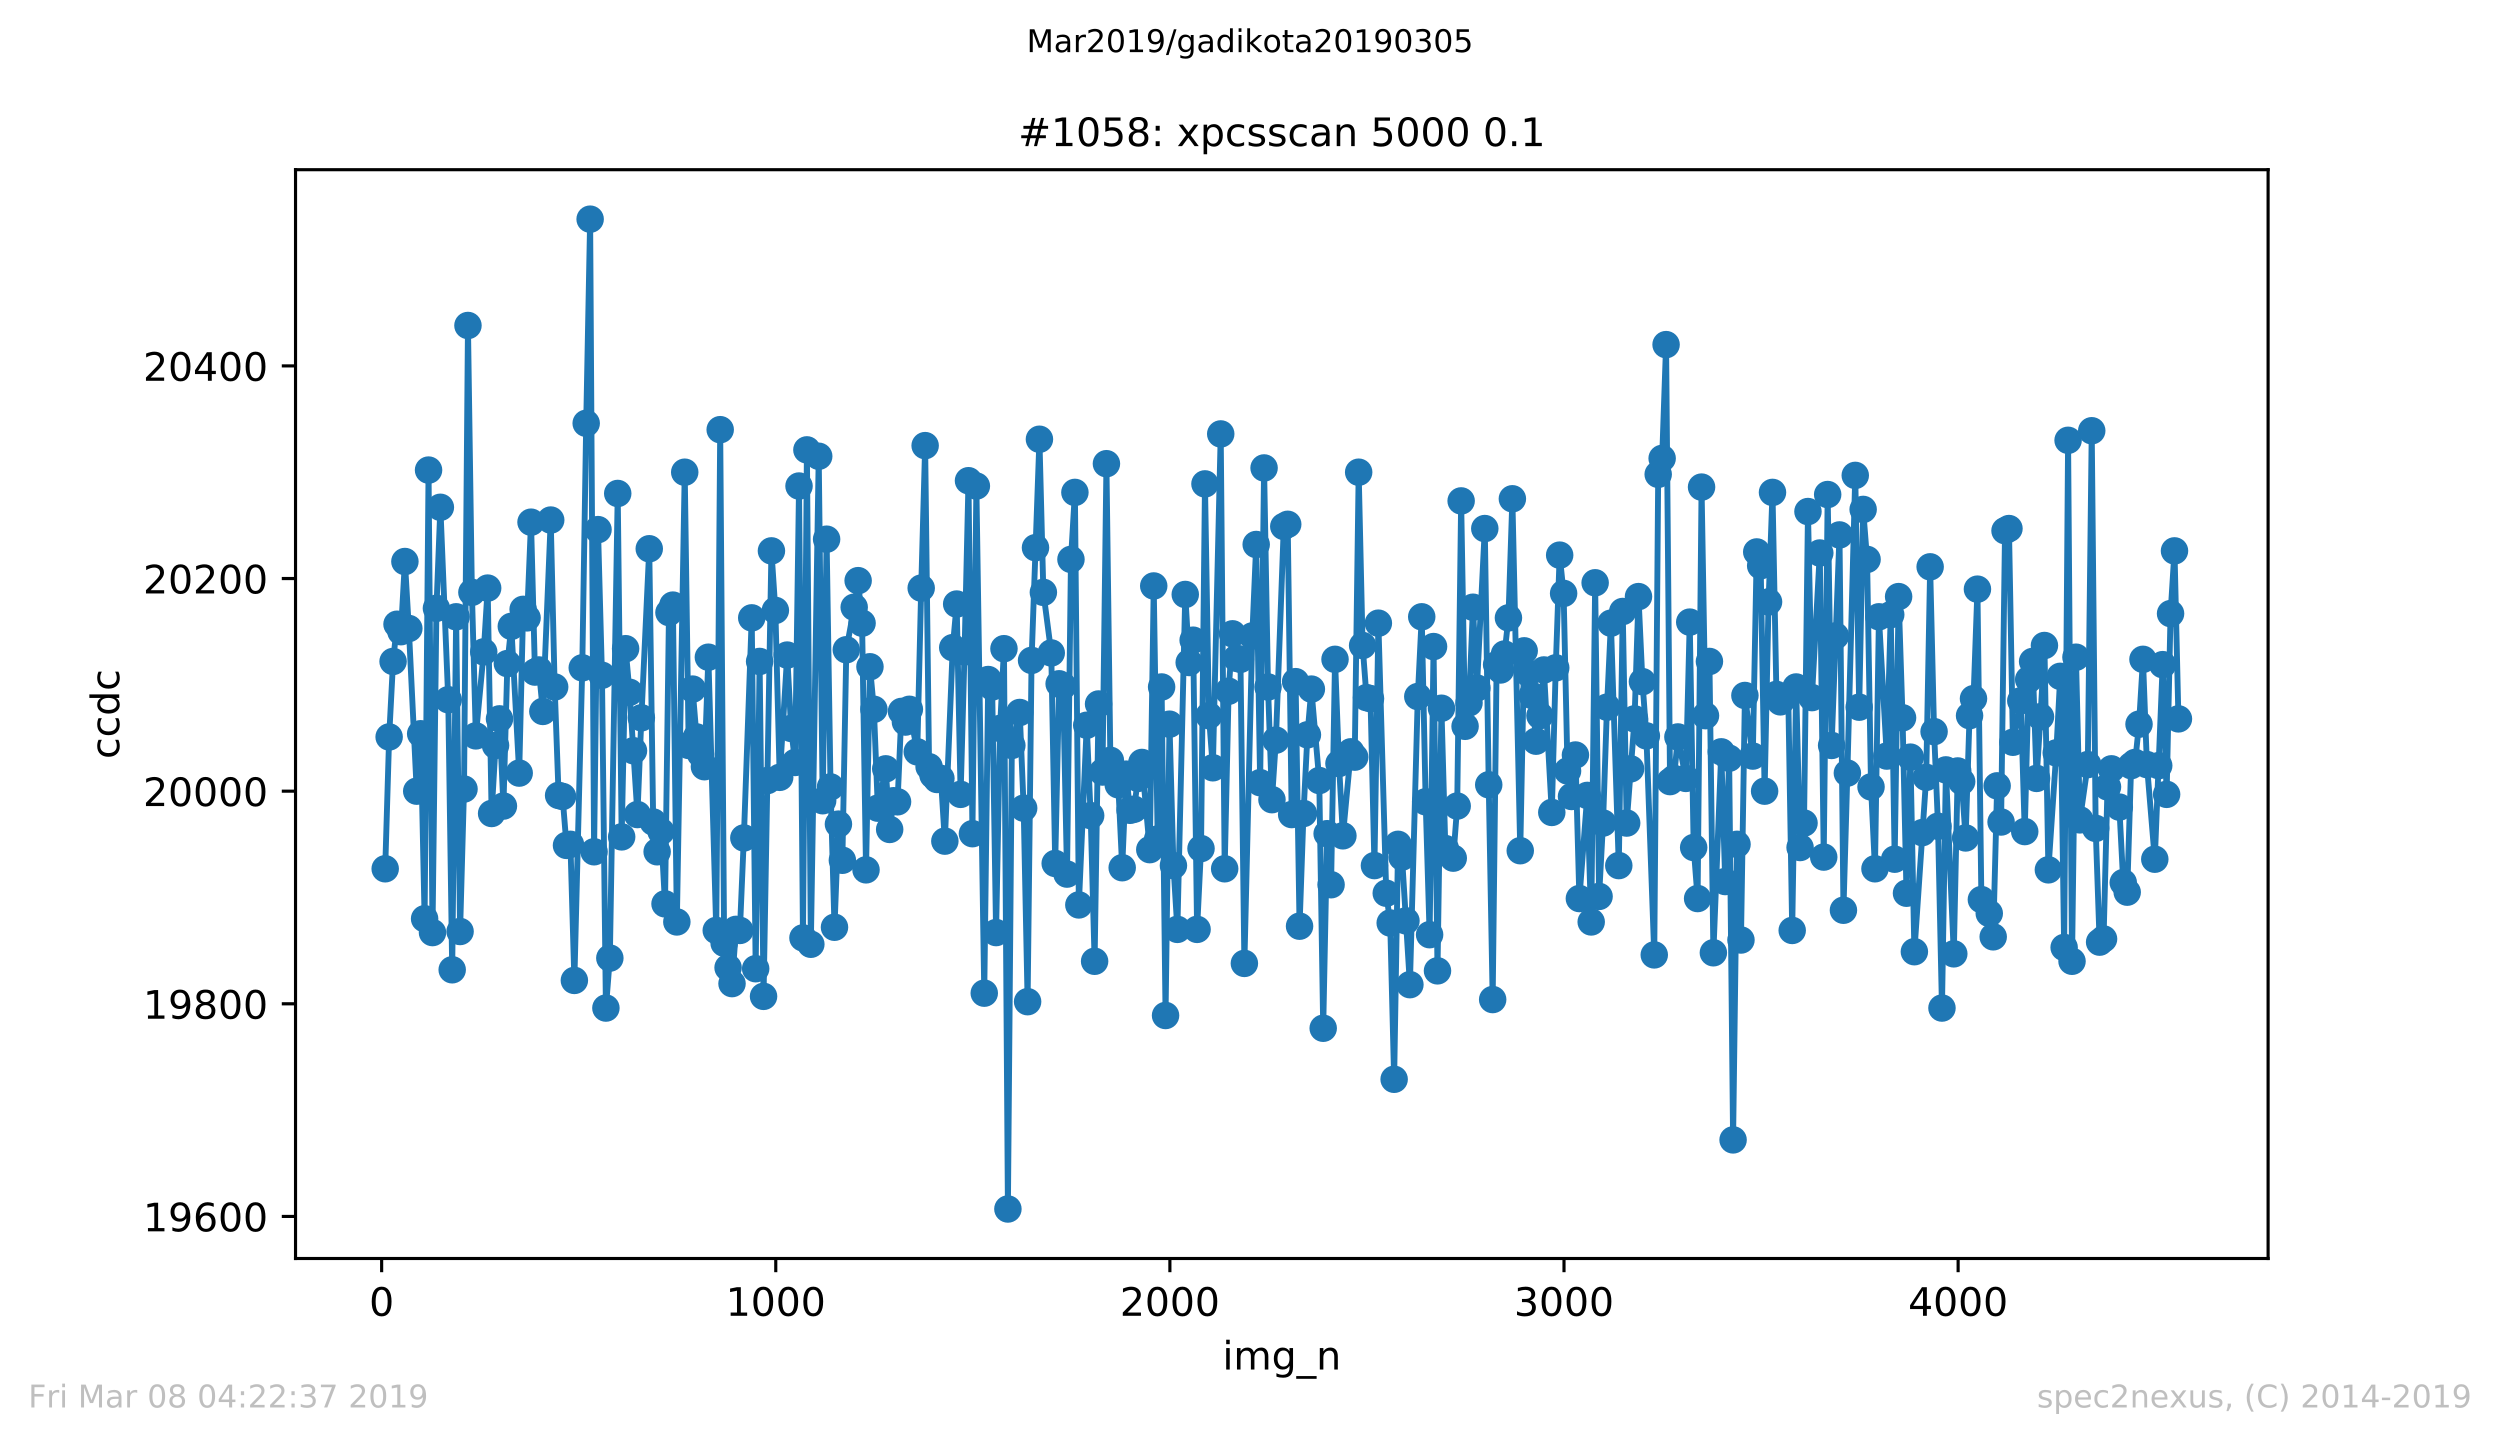 <?xml version="1.0" encoding="utf-8" standalone="no"?>
<!DOCTYPE svg PUBLIC "-//W3C//DTD SVG 1.1//EN"
  "http://www.w3.org/Graphics/SVG/1.1/DTD/svg11.dtd">
<!-- Created with matplotlib (https://matplotlib.org/) -->
<svg height="367.2pt" version="1.1" viewBox="0 0 636.48 367.2" width="636.48pt" xmlns="http://www.w3.org/2000/svg" xmlns:xlink="http://www.w3.org/1999/xlink">
 <defs>
  <style type="text/css">
*{stroke-linecap:butt;stroke-linejoin:round;white-space:pre;}
  </style>
 </defs>
 <g id="figure_1">
  <g id="patch_1">
   <path d="M 0 367.2 
L 636.48 367.2 
L 636.48 0 
L 0 0 
z
" style="fill:#ffffff;"/>
  </g>
  <g id="axes_1">
   <g id="patch_2">
    <path d="M 75.24 320.4 
L 577.44 320.4 
L 577.44 43.2 
L 75.24 43.2 
z
" style="fill:#ffffff;"/>
   </g>
   <g id="matplotlib.axis_1">
    <g id="xtick_1">
     <g id="line2d_1">
      <defs>
       <path d="M 0 0 
L 0 3.5 
" id="m24539a3b68" style="stroke:#000000;stroke-width:0.8;"/>
      </defs>
      <g>
       <use style="stroke:#000000;stroke-width:0.8;" x="97.164" xlink:href="#m24539a3b68" y="320.4"/>
      </g>
     </g>
     <g id="text_1">
      <!-- 0 -->
      <defs>
       <path d="M 31.781 66.406 
Q 24.172 66.406 20.328 58.906 
Q 16.5 51.422 16.5 36.375 
Q 16.5 21.391 20.328 13.891 
Q 24.172 6.391 31.781 6.391 
Q 39.453 6.391 43.281 13.891 
Q 47.125 21.391 47.125 36.375 
Q 47.125 51.422 43.281 58.906 
Q 39.453 66.406 31.781 66.406 
z
M 31.781 74.219 
Q 44.047 74.219 50.516 64.516 
Q 56.984 54.828 56.984 36.375 
Q 56.984 17.969 50.516 8.266 
Q 44.047 -1.422 31.781 -1.422 
Q 19.531 -1.422 13.062 8.266 
Q 6.594 17.969 6.594 36.375 
Q 6.594 54.828 13.062 64.516 
Q 19.531 74.219 31.781 74.219 
z
" id="DejaVuSans-48"/>
      </defs>
      <g transform="translate(93.983 334.998)scale(0.1 -0.1)">
       <use xlink:href="#DejaVuSans-48"/>
      </g>
     </g>
    </g>
    <g id="xtick_2">
     <g id="line2d_2">
      <g>
       <use style="stroke:#000000;stroke-width:0.8;" x="197.504" xlink:href="#m24539a3b68" y="320.4"/>
      </g>
     </g>
     <g id="text_2">
      <!-- 1000 -->
      <defs>
       <path d="M 12.406 8.297 
L 28.516 8.297 
L 28.516 63.922 
L 10.984 60.406 
L 10.984 69.391 
L 28.422 72.906 
L 38.281 72.906 
L 38.281 8.297 
L 54.391 8.297 
L 54.391 0 
L 12.406 0 
z
" id="DejaVuSans-49"/>
      </defs>
      <g transform="translate(184.779 334.998)scale(0.1 -0.1)">
       <use xlink:href="#DejaVuSans-49"/>
       <use x="63.623" xlink:href="#DejaVuSans-48"/>
       <use x="127.246" xlink:href="#DejaVuSans-48"/>
       <use x="190.869" xlink:href="#DejaVuSans-48"/>
      </g>
     </g>
    </g>
    <g id="xtick_3">
     <g id="line2d_3">
      <g>
       <use style="stroke:#000000;stroke-width:0.8;" x="297.844" xlink:href="#m24539a3b68" y="320.4"/>
      </g>
     </g>
     <g id="text_3">
      <!-- 2000 -->
      <defs>
       <path d="M 19.188 8.297 
L 53.609 8.297 
L 53.609 0 
L 7.328 0 
L 7.328 8.297 
Q 12.938 14.109 22.625 23.891 
Q 32.328 33.688 34.812 36.531 
Q 39.547 41.844 41.422 45.531 
Q 43.312 49.219 43.312 52.781 
Q 43.312 58.594 39.234 62.25 
Q 35.156 65.922 28.609 65.922 
Q 23.969 65.922 18.812 64.312 
Q 13.672 62.703 7.812 59.422 
L 7.812 69.391 
Q 13.766 71.781 18.938 73 
Q 24.125 74.219 28.422 74.219 
Q 39.75 74.219 46.484 68.547 
Q 53.219 62.891 53.219 53.422 
Q 53.219 48.922 51.531 44.891 
Q 49.859 40.875 45.406 35.406 
Q 44.188 33.984 37.641 27.219 
Q 31.109 20.453 19.188 8.297 
z
" id="DejaVuSans-50"/>
      </defs>
      <g transform="translate(285.119 334.998)scale(0.1 -0.1)">
       <use xlink:href="#DejaVuSans-50"/>
       <use x="63.623" xlink:href="#DejaVuSans-48"/>
       <use x="127.246" xlink:href="#DejaVuSans-48"/>
       <use x="190.869" xlink:href="#DejaVuSans-48"/>
      </g>
     </g>
    </g>
    <g id="xtick_4">
     <g id="line2d_4">
      <g>
       <use style="stroke:#000000;stroke-width:0.8;" x="398.183" xlink:href="#m24539a3b68" y="320.4"/>
      </g>
     </g>
     <g id="text_4">
      <!-- 3000 -->
      <defs>
       <path d="M 40.578 39.312 
Q 47.656 37.797 51.625 33 
Q 55.609 28.219 55.609 21.188 
Q 55.609 10.406 48.188 4.484 
Q 40.766 -1.422 27.094 -1.422 
Q 22.516 -1.422 17.656 -0.516 
Q 12.797 0.391 7.625 2.203 
L 7.625 11.719 
Q 11.719 9.328 16.594 8.109 
Q 21.484 6.891 26.812 6.891 
Q 36.078 6.891 40.938 10.547 
Q 45.797 14.203 45.797 21.188 
Q 45.797 27.641 41.281 31.266 
Q 36.766 34.906 28.719 34.906 
L 20.219 34.906 
L 20.219 43.016 
L 29.109 43.016 
Q 36.375 43.016 40.234 45.922 
Q 44.094 48.828 44.094 54.297 
Q 44.094 59.906 40.109 62.906 
Q 36.141 65.922 28.719 65.922 
Q 24.656 65.922 20.016 65.031 
Q 15.375 64.156 9.812 62.312 
L 9.812 71.094 
Q 15.438 72.656 20.344 73.438 
Q 25.25 74.219 29.594 74.219 
Q 40.828 74.219 47.359 69.109 
Q 53.906 64.016 53.906 55.328 
Q 53.906 49.266 50.438 45.094 
Q 46.969 40.922 40.578 39.312 
z
" id="DejaVuSans-51"/>
      </defs>
      <g transform="translate(385.458 334.998)scale(0.1 -0.1)">
       <use xlink:href="#DejaVuSans-51"/>
       <use x="63.623" xlink:href="#DejaVuSans-48"/>
       <use x="127.246" xlink:href="#DejaVuSans-48"/>
       <use x="190.869" xlink:href="#DejaVuSans-48"/>
      </g>
     </g>
    </g>
    <g id="xtick_5">
     <g id="line2d_5">
      <g>
       <use style="stroke:#000000;stroke-width:0.8;" x="498.523" xlink:href="#m24539a3b68" y="320.4"/>
      </g>
     </g>
     <g id="text_5">
      <!-- 4000 -->
      <defs>
       <path d="M 37.797 64.312 
L 12.891 25.391 
L 37.797 25.391 
z
M 35.203 72.906 
L 47.609 72.906 
L 47.609 25.391 
L 58.016 25.391 
L 58.016 17.188 
L 47.609 17.188 
L 47.609 0 
L 37.797 0 
L 37.797 17.188 
L 4.891 17.188 
L 4.891 26.703 
z
" id="DejaVuSans-52"/>
      </defs>
      <g transform="translate(485.798 334.998)scale(0.1 -0.1)">
       <use xlink:href="#DejaVuSans-52"/>
       <use x="63.623" xlink:href="#DejaVuSans-48"/>
       <use x="127.246" xlink:href="#DejaVuSans-48"/>
       <use x="190.869" xlink:href="#DejaVuSans-48"/>
      </g>
     </g>
    </g>
    <g id="text_6">
     <!-- img_n -->
     <defs>
      <path d="M 9.422 54.688 
L 18.406 54.688 
L 18.406 0 
L 9.422 0 
z
M 9.422 75.984 
L 18.406 75.984 
L 18.406 64.594 
L 9.422 64.594 
z
" id="DejaVuSans-105"/>
      <path d="M 52 44.188 
Q 55.375 50.25 60.062 53.125 
Q 64.75 56 71.094 56 
Q 79.641 56 84.281 50.016 
Q 88.922 44.047 88.922 33.016 
L 88.922 0 
L 79.891 0 
L 79.891 32.719 
Q 79.891 40.578 77.094 44.375 
Q 74.312 48.188 68.609 48.188 
Q 61.625 48.188 57.562 43.547 
Q 53.516 38.922 53.516 30.906 
L 53.516 0 
L 44.484 0 
L 44.484 32.719 
Q 44.484 40.625 41.703 44.406 
Q 38.922 48.188 33.109 48.188 
Q 26.219 48.188 22.156 43.531 
Q 18.109 38.875 18.109 30.906 
L 18.109 0 
L 9.078 0 
L 9.078 54.688 
L 18.109 54.688 
L 18.109 46.188 
Q 21.188 51.219 25.484 53.609 
Q 29.781 56 35.688 56 
Q 41.656 56 45.828 52.969 
Q 50 49.953 52 44.188 
z
" id="DejaVuSans-109"/>
      <path d="M 45.406 27.984 
Q 45.406 37.75 41.375 43.109 
Q 37.359 48.484 30.078 48.484 
Q 22.859 48.484 18.828 43.109 
Q 14.797 37.75 14.797 27.984 
Q 14.797 18.266 18.828 12.891 
Q 22.859 7.516 30.078 7.516 
Q 37.359 7.516 41.375 12.891 
Q 45.406 18.266 45.406 27.984 
z
M 54.391 6.781 
Q 54.391 -7.172 48.188 -13.984 
Q 42 -20.797 29.203 -20.797 
Q 24.469 -20.797 20.266 -20.094 
Q 16.062 -19.391 12.109 -17.922 
L 12.109 -9.188 
Q 16.062 -11.328 19.922 -12.344 
Q 23.781 -13.375 27.781 -13.375 
Q 36.625 -13.375 41.016 -8.766 
Q 45.406 -4.156 45.406 5.172 
L 45.406 9.625 
Q 42.625 4.781 38.281 2.391 
Q 33.938 0 27.875 0 
Q 17.828 0 11.672 7.656 
Q 5.516 15.328 5.516 27.984 
Q 5.516 40.672 11.672 48.328 
Q 17.828 56 27.875 56 
Q 33.938 56 38.281 53.609 
Q 42.625 51.219 45.406 46.391 
L 45.406 54.688 
L 54.391 54.688 
z
" id="DejaVuSans-103"/>
      <path d="M 50.984 -16.609 
L 50.984 -23.578 
L -0.984 -23.578 
L -0.984 -16.609 
z
" id="DejaVuSans-95"/>
      <path d="M 54.891 33.016 
L 54.891 0 
L 45.906 0 
L 45.906 32.719 
Q 45.906 40.484 42.875 44.328 
Q 39.844 48.188 33.797 48.188 
Q 26.516 48.188 22.312 43.547 
Q 18.109 38.922 18.109 30.906 
L 18.109 0 
L 9.078 0 
L 9.078 54.688 
L 18.109 54.688 
L 18.109 46.188 
Q 21.344 51.125 25.703 53.562 
Q 30.078 56 35.797 56 
Q 45.219 56 50.047 50.172 
Q 54.891 44.344 54.891 33.016 
z
" id="DejaVuSans-110"/>
     </defs>
     <g transform="translate(311.238 348.677)scale(0.1 -0.1)">
      <use xlink:href="#DejaVuSans-105"/>
      <use x="27.783" xlink:href="#DejaVuSans-109"/>
      <use x="125.195" xlink:href="#DejaVuSans-103"/>
      <use x="188.672" xlink:href="#DejaVuSans-95"/>
      <use x="238.672" xlink:href="#DejaVuSans-110"/>
     </g>
    </g>
   </g>
   <g id="matplotlib.axis_2">
    <g id="ytick_1">
     <g id="line2d_6">
      <defs>
       <path d="M 0 0 
L -3.5 0 
" id="m64977dc62d" style="stroke:#000000;stroke-width:0.8;"/>
      </defs>
      <g>
       <use style="stroke:#000000;stroke-width:0.8;" x="75.24" xlink:href="#m64977dc62d" y="309.695"/>
      </g>
     </g>
     <g id="text_7">
      <!-- 19600 -->
      <defs>
       <path d="M 10.984 1.516 
L 10.984 10.5 
Q 14.703 8.734 18.5 7.812 
Q 22.312 6.891 25.984 6.891 
Q 35.75 6.891 40.891 13.453 
Q 46.047 20.016 46.781 33.406 
Q 43.953 29.203 39.594 26.953 
Q 35.25 24.703 29.984 24.703 
Q 19.047 24.703 12.672 31.312 
Q 6.297 37.938 6.297 49.422 
Q 6.297 60.641 12.938 67.422 
Q 19.578 74.219 30.609 74.219 
Q 43.266 74.219 49.922 64.516 
Q 56.594 54.828 56.594 36.375 
Q 56.594 19.141 48.406 8.859 
Q 40.234 -1.422 26.422 -1.422 
Q 22.703 -1.422 18.891 -0.688 
Q 15.094 0.047 10.984 1.516 
z
M 30.609 32.422 
Q 37.25 32.422 41.125 36.953 
Q 45.016 41.5 45.016 49.422 
Q 45.016 57.281 41.125 61.844 
Q 37.25 66.406 30.609 66.406 
Q 23.969 66.406 20.094 61.844 
Q 16.219 57.281 16.219 49.422 
Q 16.219 41.5 20.094 36.953 
Q 23.969 32.422 30.609 32.422 
z
" id="DejaVuSans-57"/>
       <path d="M 33.016 40.375 
Q 26.375 40.375 22.484 35.828 
Q 18.609 31.297 18.609 23.391 
Q 18.609 15.531 22.484 10.953 
Q 26.375 6.391 33.016 6.391 
Q 39.656 6.391 43.531 10.953 
Q 47.406 15.531 47.406 23.391 
Q 47.406 31.297 43.531 35.828 
Q 39.656 40.375 33.016 40.375 
z
M 52.594 71.297 
L 52.594 62.312 
Q 48.875 64.062 45.094 64.984 
Q 41.312 65.922 37.594 65.922 
Q 27.828 65.922 22.672 59.328 
Q 17.531 52.734 16.797 39.406 
Q 19.672 43.656 24.016 45.922 
Q 28.375 48.188 33.594 48.188 
Q 44.578 48.188 50.953 41.516 
Q 57.328 34.859 57.328 23.391 
Q 57.328 12.156 50.688 5.359 
Q 44.047 -1.422 33.016 -1.422 
Q 20.359 -1.422 13.672 8.266 
Q 6.984 17.969 6.984 36.375 
Q 6.984 53.656 15.188 63.938 
Q 23.391 74.219 37.203 74.219 
Q 40.922 74.219 44.703 73.484 
Q 48.484 72.75 52.594 71.297 
z
" id="DejaVuSans-54"/>
      </defs>
      <g transform="translate(36.428 313.494)scale(0.1 -0.1)">
       <use xlink:href="#DejaVuSans-49"/>
       <use x="63.623" xlink:href="#DejaVuSans-57"/>
       <use x="127.246" xlink:href="#DejaVuSans-54"/>
       <use x="190.869" xlink:href="#DejaVuSans-48"/>
       <use x="254.492" xlink:href="#DejaVuSans-48"/>
      </g>
     </g>
    </g>
    <g id="ytick_2">
     <g id="line2d_7">
      <g>
       <use style="stroke:#000000;stroke-width:0.8;" x="75.24" xlink:href="#m64977dc62d" y="255.559"/>
      </g>
     </g>
     <g id="text_8">
      <!-- 19800 -->
      <defs>
       <path d="M 31.781 34.625 
Q 24.75 34.625 20.719 30.859 
Q 16.703 27.094 16.703 20.516 
Q 16.703 13.922 20.719 10.156 
Q 24.75 6.391 31.781 6.391 
Q 38.812 6.391 42.859 10.172 
Q 46.922 13.969 46.922 20.516 
Q 46.922 27.094 42.891 30.859 
Q 38.875 34.625 31.781 34.625 
z
M 21.922 38.812 
Q 15.578 40.375 12.031 44.719 
Q 8.5 49.078 8.5 55.328 
Q 8.5 64.062 14.719 69.141 
Q 20.953 74.219 31.781 74.219 
Q 42.672 74.219 48.875 69.141 
Q 55.078 64.062 55.078 55.328 
Q 55.078 49.078 51.531 44.719 
Q 48 40.375 41.703 38.812 
Q 48.828 37.156 52.797 32.312 
Q 56.781 27.484 56.781 20.516 
Q 56.781 9.906 50.312 4.234 
Q 43.844 -1.422 31.781 -1.422 
Q 19.734 -1.422 13.25 4.234 
Q 6.781 9.906 6.781 20.516 
Q 6.781 27.484 10.781 32.312 
Q 14.797 37.156 21.922 38.812 
z
M 18.312 54.391 
Q 18.312 48.734 21.844 45.562 
Q 25.391 42.391 31.781 42.391 
Q 38.141 42.391 41.719 45.562 
Q 45.312 48.734 45.312 54.391 
Q 45.312 60.062 41.719 63.234 
Q 38.141 66.406 31.781 66.406 
Q 25.391 66.406 21.844 63.234 
Q 18.312 60.062 18.312 54.391 
z
" id="DejaVuSans-56"/>
      </defs>
      <g transform="translate(36.428 259.359)scale(0.1 -0.1)">
       <use xlink:href="#DejaVuSans-49"/>
       <use x="63.623" xlink:href="#DejaVuSans-57"/>
       <use x="127.246" xlink:href="#DejaVuSans-56"/>
       <use x="190.869" xlink:href="#DejaVuSans-48"/>
       <use x="254.492" xlink:href="#DejaVuSans-48"/>
      </g>
     </g>
    </g>
    <g id="ytick_3">
     <g id="line2d_8">
      <g>
       <use style="stroke:#000000;stroke-width:0.8;" x="75.24" xlink:href="#m64977dc62d" y="201.424"/>
      </g>
     </g>
     <g id="text_9">
      <!-- 20000 -->
      <g transform="translate(36.428 205.223)scale(0.1 -0.1)">
       <use xlink:href="#DejaVuSans-50"/>
       <use x="63.623" xlink:href="#DejaVuSans-48"/>
       <use x="127.246" xlink:href="#DejaVuSans-48"/>
       <use x="190.869" xlink:href="#DejaVuSans-48"/>
       <use x="254.492" xlink:href="#DejaVuSans-48"/>
      </g>
     </g>
    </g>
    <g id="ytick_4">
     <g id="line2d_9">
      <g>
       <use style="stroke:#000000;stroke-width:0.8;" x="75.24" xlink:href="#m64977dc62d" y="147.289"/>
      </g>
     </g>
     <g id="text_10">
      <!-- 20200 -->
      <g transform="translate(36.428 151.088)scale(0.1 -0.1)">
       <use xlink:href="#DejaVuSans-50"/>
       <use x="63.623" xlink:href="#DejaVuSans-48"/>
       <use x="127.246" xlink:href="#DejaVuSans-50"/>
       <use x="190.869" xlink:href="#DejaVuSans-48"/>
       <use x="254.492" xlink:href="#DejaVuSans-48"/>
      </g>
     </g>
    </g>
    <g id="ytick_5">
     <g id="line2d_10">
      <g>
       <use style="stroke:#000000;stroke-width:0.8;" x="75.24" xlink:href="#m64977dc62d" y="93.153"/>
      </g>
     </g>
     <g id="text_11">
      <!-- 20400 -->
      <g transform="translate(36.428 96.953)scale(0.1 -0.1)">
       <use xlink:href="#DejaVuSans-50"/>
       <use x="63.623" xlink:href="#DejaVuSans-48"/>
       <use x="127.246" xlink:href="#DejaVuSans-52"/>
       <use x="190.869" xlink:href="#DejaVuSans-48"/>
       <use x="254.492" xlink:href="#DejaVuSans-48"/>
      </g>
     </g>
    </g>
    <g id="text_12">
     <!-- ccdc -->
     <defs>
      <path d="M 48.781 52.594 
L 48.781 44.188 
Q 44.969 46.297 41.141 47.344 
Q 37.312 48.391 33.406 48.391 
Q 24.656 48.391 19.812 42.844 
Q 14.984 37.312 14.984 27.297 
Q 14.984 17.281 19.812 11.734 
Q 24.656 6.203 33.406 6.203 
Q 37.312 6.203 41.141 7.25 
Q 44.969 8.297 48.781 10.406 
L 48.781 2.094 
Q 45.016 0.344 40.984 -0.531 
Q 36.969 -1.422 32.422 -1.422 
Q 20.062 -1.422 12.781 6.344 
Q 5.516 14.109 5.516 27.297 
Q 5.516 40.672 12.859 48.328 
Q 20.219 56 33.016 56 
Q 37.156 56 41.109 55.141 
Q 45.062 54.297 48.781 52.594 
z
" id="DejaVuSans-99"/>
      <path d="M 45.406 46.391 
L 45.406 75.984 
L 54.391 75.984 
L 54.391 0 
L 45.406 0 
L 45.406 8.203 
Q 42.578 3.328 38.25 0.953 
Q 33.938 -1.422 27.875 -1.422 
Q 17.969 -1.422 11.734 6.484 
Q 5.516 14.406 5.516 27.297 
Q 5.516 40.188 11.734 48.094 
Q 17.969 56 27.875 56 
Q 33.938 56 38.25 53.625 
Q 42.578 51.266 45.406 46.391 
z
M 14.797 27.297 
Q 14.797 17.391 18.875 11.75 
Q 22.953 6.109 30.078 6.109 
Q 37.203 6.109 41.297 11.75 
Q 45.406 17.391 45.406 27.297 
Q 45.406 37.203 41.297 42.844 
Q 37.203 48.484 30.078 48.484 
Q 22.953 48.484 18.875 42.844 
Q 14.797 37.203 14.797 27.297 
z
" id="DejaVuSans-100"/>
     </defs>
     <g transform="translate(30.348 193.222)rotate(-90)scale(0.1 -0.1)">
      <use xlink:href="#DejaVuSans-99"/>
      <use x="54.98" xlink:href="#DejaVuSans-99"/>
      <use x="109.961" xlink:href="#DejaVuSans-100"/>
      <use x="173.438" xlink:href="#DejaVuSans-99"/>
     </g>
    </g>
   </g>
   <g id="line2d_11">
    <path clip-path="url(#p1061c8b435)" d="M 98.067 221.183 
L 99.071 187.62 
L 100.074 168.402 
L 101.077 158.928 
L 102.081 160.823 
L 103.084 142.958 
L 104.088 160.011 
L 106.094 201.424 
L 107.098 186.808 
L 108.101 233.905 
L 109.105 119.68 
L 110.108 237.424 
L 111.111 154.868 
L 112.115 129.153 
L 114.122 178.146 
L 115.125 246.898 
L 116.128 157.033 
L 117.132 237.153 
L 118.135 200.883 
L 119.139 82.868 
L 120.142 150.808 
L 121.145 187.349 
L 123.152 165.965 
L 124.156 149.725 
L 125.159 207.108 
L 126.162 189.785 
L 127.166 183.018 
L 128.169 205.214 
L 129.173 168.943 
L 130.176 159.469 
L 132.183 196.823 
L 133.186 155.138 
L 134.19 157.304 
L 135.193 132.943 
L 136.196 171.108 
L 137.2 170.567 
L 138.203 181.123 
L 140.21 132.402 
L 141.213 174.898 
L 142.217 202.507 
L 143.22 202.777 
L 144.224 215.229 
L 145.227 214.958 
L 146.23 249.605 
L 148.237 170.026 
L 149.24 107.77 
L 150.244 55.8 
L 151.247 216.853 
L 152.251 134.838 
L 153.254 171.92 
L 154.257 256.642 
L 155.261 243.92 
L 157.268 125.635 
L 158.271 213.063 
L 159.274 165.153 
L 160.278 176.251 
L 162.285 207.379 
L 163.288 182.747 
L 165.295 139.71 
L 166.298 209.274 
L 167.302 216.853 
L 168.305 211.71 
L 169.308 230.116 
L 170.312 155.95 
L 171.315 154.056 
L 172.319 234.717 
L 174.325 120.221 
L 175.329 189.785 
L 176.332 175.439 
L 177.336 187.62 
L 178.339 191.95 
L 179.342 195.198 
L 180.346 167.319 
L 182.353 236.883 
L 183.356 109.394 
L 184.359 240.131 
L 185.363 246.356 
L 186.366 250.417 
L 187.37 236.612 
L 188.373 236.883 
L 189.376 213.334 
L 191.383 157.304 
L 192.387 246.627 
L 193.39 168.402 
L 194.393 253.665 
L 196.4 140.251 
L 197.404 155.409 
L 198.507 197.905 
L 200.414 166.777 
L 201.417 185.454 
L 202.421 194.116 
L 203.424 123.74 
L 204.427 238.777 
L 205.431 114.537 
L 206.434 240.402 
L 208.441 116.161 
L 209.444 203.86 
L 210.448 137.274 
L 211.451 200.341 
L 212.454 236.071 
L 213.458 209.815 
L 214.461 219.018 
L 215.465 165.424 
L 217.471 154.597 
L 218.475 147.83 
L 219.478 158.657 
L 220.482 221.454 
L 221.485 169.755 
L 222.488 180.582 
L 223.492 205.755 
L 225.499 195.74 
L 226.502 211.168 
L 227.505 203.86 
L 228.509 204.131 
L 229.512 181.123 
L 230.516 183.83 
L 231.519 180.582 
L 233.526 191.409 
L 234.529 149.725 
L 235.533 113.454 
L 236.536 195.198 
L 237.539 197.364 
L 238.543 198.447 
L 239.546 198.176 
L 240.55 214.146 
L 242.556 164.883 
L 243.56 153.785 
L 244.563 202.236 
L 245.567 165.965 
L 246.57 122.386 
L 247.573 212.251 
L 248.577 123.74 
L 250.584 252.853 
L 251.587 173.003 
L 252.59 174.898 
L 253.594 237.424 
L 254.597 185.454 
L 255.601 165.153 
L 256.604 307.8 
L 257.607 189.785 
L 259.614 181.394 
L 260.618 205.755 
L 261.621 255.018 
L 262.624 168.131 
L 264.631 111.83 
L 265.635 150.808 
L 267.641 166.236 
L 268.645 219.83 
L 269.648 174.086 
L 270.651 174.627 
L 271.655 222.537 
L 272.658 142.417 
L 273.662 125.364 
L 274.665 230.386 
L 276.672 184.642 
L 277.675 207.65 
L 278.679 244.732 
L 279.682 179.229 
L 280.685 196.552 
L 281.689 118.056 
L 282.692 193.574 
L 284.699 199.8 
L 285.702 220.913 
L 286.706 197.093 
L 287.709 206.296 
L 288.713 206.026 
L 289.716 198.176 
L 290.719 194.116 
L 292.726 216.311 
L 293.73 149.183 
L 294.733 213.605 
L 295.736 174.898 
L 296.74 258.537 
L 297.743 184.371 
L 298.747 220.371 
L 299.75 236.612 
L 301.757 151.349 
L 302.76 168.672 
L 303.764 162.988 
L 304.767 236.612 
L 305.77 216.041 
L 306.774 123.198 
L 307.777 182.206 
L 308.781 195.469 
L 310.787 110.477 
L 311.791 221.183 
L 312.794 175.98 
L 313.798 161.364 
L 314.801 167.589 
L 315.804 167.86 
L 316.808 245.274 
L 318.815 161.905 
L 319.818 138.627 
L 320.821 199.259 
L 321.825 119.138 
L 322.828 174.898 
L 323.832 203.589 
L 324.835 188.432 
L 326.842 134.026 
L 327.845 133.484 
L 328.848 207.379 
L 329.852 173.544 
L 330.855 235.8 
L 331.859 207.108 
L 332.862 187.078 
L 333.865 175.439 
L 335.872 198.717 
L 336.876 261.785 
L 337.879 212.251 
L 338.882 225.244 
L 339.886 167.86 
L 340.889 194.386 
L 341.893 212.792 
L 343.899 191.409 
L 344.903 192.762 
L 345.906 120.221 
L 346.91 164.341 
L 347.913 177.605 
L 348.916 177.875 
L 349.92 220.371 
L 350.923 158.657 
L 352.93 227.409 
L 353.933 234.988 
L 354.937 274.777 
L 355.94 214.958 
L 356.944 218.206 
L 358.95 250.687 
L 360.957 177.334 
L 361.961 157.033 
L 362.964 204.131 
L 363.967 237.965 
L 364.971 164.612 
L 365.974 247.168 
L 366.978 180.311 
L 367.981 216.041 
L 369.988 218.477 
L 370.991 205.214 
L 371.995 127.529 
L 372.998 184.913 
L 374.001 178.958 
L 375.005 154.597 
L 376.008 175.168 
L 378.015 134.567 
L 379.018 199.8 
L 380.022 254.477 
L 381.025 169.214 
L 382.029 170.567 
L 383.032 166.507 
L 384.035 157.304 
L 385.039 126.988 
L 387.045 216.582 
L 388.049 165.695 
L 390.056 177.063 
L 391.059 188.702 
L 392.062 182.206 
L 393.066 170.567 
L 395.073 206.838 
L 396.076 170.026 
L 397.079 141.334 
L 398.083 151.078 
L 399.086 196.281 
L 400.09 202.777 
L 401.093 192.221 
L 402.096 228.762 
L 404.103 202.507 
L 405.107 234.717 
L 406.11 148.371 
L 407.113 228.221 
L 408.117 209.544 
L 409.12 180.041 
L 410.124 158.657 
L 412.13 220.371 
L 413.134 155.68 
L 414.137 209.544 
L 416.144 183.018 
L 417.147 151.89 
L 418.151 173.544 
L 419.154 187.349 
L 421.161 243.108 
L 422.164 120.762 
L 423.168 116.702 
L 424.171 87.74 
L 425.175 198.988 
L 426.178 198.176 
L 427.181 187.62 
L 429.188 198.176 
L 430.192 158.386 
L 431.195 215.77 
L 432.198 228.762 
L 433.202 124.011 
L 434.205 182.206 
L 435.209 168.402 
L 436.212 242.567 
L 438.219 191.409 
L 439.222 224.432 
L 440.226 193.033 
L 441.229 290.206 
L 442.232 214.958 
L 443.236 239.319 
L 444.239 177.063 
L 446.246 192.492 
L 447.249 140.522 
L 448.253 144.041 
L 449.256 201.424 
L 450.259 153.244 
L 451.263 125.364 
L 452.266 176.792 
L 453.27 178.687 
L 455.276 177.063 
L 456.28 236.883 
L 457.283 174.898 
L 458.287 215.77 
L 459.29 209.544 
L 460.293 130.236 
L 461.297 177.605 
L 463.304 140.792 
L 464.307 218.206 
L 465.31 125.905 
L 466.314 189.785 
L 468.321 136.191 
L 469.324 231.74 
L 470.327 196.823 
L 472.334 121.033 
L 473.338 180.041 
L 474.341 129.695 
L 475.344 142.417 
L 476.348 200.341 
L 477.351 221.183 
L 478.355 157.033 
L 480.361 192.492 
L 481.365 156.492 
L 482.368 218.747 
L 483.372 151.89 
L 484.375 182.747 
L 485.378 227.409 
L 486.382 192.762 
L 487.385 242.296 
L 490.395 197.905 
L 491.399 144.311 
L 492.402 186.266 
L 493.406 210.356 
L 494.409 256.642 
L 495.412 196.011 
L 497.419 242.838 
L 498.423 196.281 
L 499.426 198.988 
L 500.429 213.334 
L 501.433 182.206 
L 502.436 177.875 
L 503.44 149.995 
L 504.443 229.033 
L 506.45 232.552 
L 507.453 238.507 
L 508.456 200.071 
L 509.46 209.274 
L 510.463 135.108 
L 511.467 134.567 
L 512.47 188.973 
L 514.477 178.417 
L 515.48 211.71 
L 516.484 173.003 
L 517.487 168.402 
L 518.49 198.176 
L 519.494 182.477 
L 520.497 164.341 
L 521.501 221.454 
L 523.507 191.68 
L 524.511 172.191 
L 525.514 241.214 
L 526.518 112.101 
L 527.521 244.732 
L 528.524 167.319 
L 529.528 208.732 
L 531.535 194.657 
L 532.538 109.665 
L 533.541 210.898 
L 534.545 239.86 
L 535.548 239.048 
L 536.552 200.341 
L 537.555 195.74 
L 539.562 205.484 
L 540.565 224.702 
L 541.569 227.138 
L 542.572 194.928 
L 543.575 194.116 
L 544.579 184.371 
L 545.582 167.86 
L 546.586 194.657 
L 548.592 218.747 
L 550.599 169.214 
L 551.603 202.236 
L 552.606 156.221 
L 553.609 140.251 
L 554.613 183.018 
L 554.613 183.018 
" style="fill:none;stroke:#1f77b4;stroke-linecap:square;stroke-width:1.5;"/>
    <defs>
     <path d="M 0 3 
C 0.796 3 1.559 2.684 2.121 2.121 
C 2.684 1.559 3 0.796 3 0 
C 3 -0.796 2.684 -1.559 2.121 -2.121 
C 1.559 -2.684 0.796 -3 0 -3 
C -0.796 -3 -1.559 -2.684 -2.121 -2.121 
C -2.684 -1.559 -3 -0.796 -3 0 
C -3 0.796 -2.684 1.559 -2.121 2.121 
C -1.559 2.684 -0.796 3 0 3 
z
" id="m8293d30247" style="stroke:#1f77b4;"/>
    </defs>
    <g clip-path="url(#p1061c8b435)">
     <use style="fill:#1f77b4;stroke:#1f77b4;" x="98.067" xlink:href="#m8293d30247" y="221.183"/>
     <use style="fill:#1f77b4;stroke:#1f77b4;" x="99.071" xlink:href="#m8293d30247" y="187.62"/>
     <use style="fill:#1f77b4;stroke:#1f77b4;" x="100.074" xlink:href="#m8293d30247" y="168.402"/>
     <use style="fill:#1f77b4;stroke:#1f77b4;" x="101.077" xlink:href="#m8293d30247" y="158.928"/>
     <use style="fill:#1f77b4;stroke:#1f77b4;" x="102.081" xlink:href="#m8293d30247" y="160.823"/>
     <use style="fill:#1f77b4;stroke:#1f77b4;" x="103.084" xlink:href="#m8293d30247" y="142.958"/>
     <use style="fill:#1f77b4;stroke:#1f77b4;" x="104.088" xlink:href="#m8293d30247" y="160.011"/>
     <use style="fill:#1f77b4;stroke:#1f77b4;" x="106.094" xlink:href="#m8293d30247" y="201.424"/>
     <use style="fill:#1f77b4;stroke:#1f77b4;" x="107.098" xlink:href="#m8293d30247" y="186.808"/>
     <use style="fill:#1f77b4;stroke:#1f77b4;" x="108.101" xlink:href="#m8293d30247" y="233.905"/>
     <use style="fill:#1f77b4;stroke:#1f77b4;" x="109.105" xlink:href="#m8293d30247" y="119.68"/>
     <use style="fill:#1f77b4;stroke:#1f77b4;" x="110.108" xlink:href="#m8293d30247" y="237.424"/>
     <use style="fill:#1f77b4;stroke:#1f77b4;" x="111.111" xlink:href="#m8293d30247" y="154.868"/>
     <use style="fill:#1f77b4;stroke:#1f77b4;" x="112.115" xlink:href="#m8293d30247" y="129.153"/>
     <use style="fill:#1f77b4;stroke:#1f77b4;" x="114.122" xlink:href="#m8293d30247" y="178.146"/>
     <use style="fill:#1f77b4;stroke:#1f77b4;" x="115.125" xlink:href="#m8293d30247" y="246.898"/>
     <use style="fill:#1f77b4;stroke:#1f77b4;" x="116.128" xlink:href="#m8293d30247" y="157.033"/>
     <use style="fill:#1f77b4;stroke:#1f77b4;" x="117.132" xlink:href="#m8293d30247" y="237.153"/>
     <use style="fill:#1f77b4;stroke:#1f77b4;" x="118.135" xlink:href="#m8293d30247" y="200.883"/>
     <use style="fill:#1f77b4;stroke:#1f77b4;" x="119.139" xlink:href="#m8293d30247" y="82.868"/>
     <use style="fill:#1f77b4;stroke:#1f77b4;" x="120.142" xlink:href="#m8293d30247" y="150.808"/>
     <use style="fill:#1f77b4;stroke:#1f77b4;" x="121.145" xlink:href="#m8293d30247" y="187.349"/>
     <use style="fill:#1f77b4;stroke:#1f77b4;" x="123.152" xlink:href="#m8293d30247" y="165.965"/>
     <use style="fill:#1f77b4;stroke:#1f77b4;" x="124.156" xlink:href="#m8293d30247" y="149.725"/>
     <use style="fill:#1f77b4;stroke:#1f77b4;" x="125.159" xlink:href="#m8293d30247" y="207.108"/>
     <use style="fill:#1f77b4;stroke:#1f77b4;" x="126.162" xlink:href="#m8293d30247" y="189.785"/>
     <use style="fill:#1f77b4;stroke:#1f77b4;" x="127.166" xlink:href="#m8293d30247" y="183.018"/>
     <use style="fill:#1f77b4;stroke:#1f77b4;" x="128.169" xlink:href="#m8293d30247" y="205.214"/>
     <use style="fill:#1f77b4;stroke:#1f77b4;" x="129.173" xlink:href="#m8293d30247" y="168.943"/>
     <use style="fill:#1f77b4;stroke:#1f77b4;" x="130.176" xlink:href="#m8293d30247" y="159.469"/>
     <use style="fill:#1f77b4;stroke:#1f77b4;" x="132.183" xlink:href="#m8293d30247" y="196.823"/>
     <use style="fill:#1f77b4;stroke:#1f77b4;" x="133.186" xlink:href="#m8293d30247" y="155.138"/>
     <use style="fill:#1f77b4;stroke:#1f77b4;" x="134.19" xlink:href="#m8293d30247" y="157.304"/>
     <use style="fill:#1f77b4;stroke:#1f77b4;" x="135.193" xlink:href="#m8293d30247" y="132.943"/>
     <use style="fill:#1f77b4;stroke:#1f77b4;" x="136.196" xlink:href="#m8293d30247" y="171.108"/>
     <use style="fill:#1f77b4;stroke:#1f77b4;" x="137.2" xlink:href="#m8293d30247" y="170.567"/>
     <use style="fill:#1f77b4;stroke:#1f77b4;" x="138.203" xlink:href="#m8293d30247" y="181.123"/>
     <use style="fill:#1f77b4;stroke:#1f77b4;" x="140.21" xlink:href="#m8293d30247" y="132.402"/>
     <use style="fill:#1f77b4;stroke:#1f77b4;" x="141.213" xlink:href="#m8293d30247" y="174.898"/>
     <use style="fill:#1f77b4;stroke:#1f77b4;" x="142.217" xlink:href="#m8293d30247" y="202.507"/>
     <use style="fill:#1f77b4;stroke:#1f77b4;" x="143.22" xlink:href="#m8293d30247" y="202.777"/>
     <use style="fill:#1f77b4;stroke:#1f77b4;" x="144.224" xlink:href="#m8293d30247" y="215.229"/>
     <use style="fill:#1f77b4;stroke:#1f77b4;" x="145.227" xlink:href="#m8293d30247" y="214.958"/>
     <use style="fill:#1f77b4;stroke:#1f77b4;" x="146.23" xlink:href="#m8293d30247" y="249.605"/>
     <use style="fill:#1f77b4;stroke:#1f77b4;" x="148.237" xlink:href="#m8293d30247" y="170.026"/>
     <use style="fill:#1f77b4;stroke:#1f77b4;" x="149.24" xlink:href="#m8293d30247" y="107.77"/>
     <use style="fill:#1f77b4;stroke:#1f77b4;" x="150.244" xlink:href="#m8293d30247" y="55.8"/>
     <use style="fill:#1f77b4;stroke:#1f77b4;" x="151.247" xlink:href="#m8293d30247" y="216.853"/>
     <use style="fill:#1f77b4;stroke:#1f77b4;" x="152.251" xlink:href="#m8293d30247" y="134.838"/>
     <use style="fill:#1f77b4;stroke:#1f77b4;" x="153.254" xlink:href="#m8293d30247" y="171.92"/>
     <use style="fill:#1f77b4;stroke:#1f77b4;" x="154.257" xlink:href="#m8293d30247" y="256.642"/>
     <use style="fill:#1f77b4;stroke:#1f77b4;" x="155.261" xlink:href="#m8293d30247" y="243.92"/>
     <use style="fill:#1f77b4;stroke:#1f77b4;" x="157.268" xlink:href="#m8293d30247" y="125.635"/>
     <use style="fill:#1f77b4;stroke:#1f77b4;" x="158.271" xlink:href="#m8293d30247" y="213.063"/>
     <use style="fill:#1f77b4;stroke:#1f77b4;" x="159.274" xlink:href="#m8293d30247" y="165.153"/>
     <use style="fill:#1f77b4;stroke:#1f77b4;" x="160.278" xlink:href="#m8293d30247" y="176.251"/>
     <use style="fill:#1f77b4;stroke:#1f77b4;" x="161.281" xlink:href="#m8293d30247" y="191.138"/>
     <use style="fill:#1f77b4;stroke:#1f77b4;" x="162.285" xlink:href="#m8293d30247" y="207.379"/>
     <use style="fill:#1f77b4;stroke:#1f77b4;" x="163.288" xlink:href="#m8293d30247" y="182.747"/>
     <use style="fill:#1f77b4;stroke:#1f77b4;" x="165.295" xlink:href="#m8293d30247" y="139.71"/>
     <use style="fill:#1f77b4;stroke:#1f77b4;" x="166.298" xlink:href="#m8293d30247" y="209.274"/>
     <use style="fill:#1f77b4;stroke:#1f77b4;" x="167.302" xlink:href="#m8293d30247" y="216.853"/>
     <use style="fill:#1f77b4;stroke:#1f77b4;" x="168.305" xlink:href="#m8293d30247" y="211.71"/>
     <use style="fill:#1f77b4;stroke:#1f77b4;" x="169.308" xlink:href="#m8293d30247" y="230.116"/>
     <use style="fill:#1f77b4;stroke:#1f77b4;" x="170.312" xlink:href="#m8293d30247" y="155.95"/>
     <use style="fill:#1f77b4;stroke:#1f77b4;" x="171.315" xlink:href="#m8293d30247" y="154.056"/>
     <use style="fill:#1f77b4;stroke:#1f77b4;" x="172.319" xlink:href="#m8293d30247" y="234.717"/>
     <use style="fill:#1f77b4;stroke:#1f77b4;" x="174.325" xlink:href="#m8293d30247" y="120.221"/>
     <use style="fill:#1f77b4;stroke:#1f77b4;" x="175.329" xlink:href="#m8293d30247" y="189.785"/>
     <use style="fill:#1f77b4;stroke:#1f77b4;" x="176.332" xlink:href="#m8293d30247" y="175.439"/>
     <use style="fill:#1f77b4;stroke:#1f77b4;" x="177.336" xlink:href="#m8293d30247" y="187.62"/>
     <use style="fill:#1f77b4;stroke:#1f77b4;" x="178.339" xlink:href="#m8293d30247" y="191.95"/>
     <use style="fill:#1f77b4;stroke:#1f77b4;" x="179.342" xlink:href="#m8293d30247" y="195.198"/>
     <use style="fill:#1f77b4;stroke:#1f77b4;" x="180.346" xlink:href="#m8293d30247" y="167.319"/>
     <use style="fill:#1f77b4;stroke:#1f77b4;" x="182.353" xlink:href="#m8293d30247" y="236.883"/>
     <use style="fill:#1f77b4;stroke:#1f77b4;" x="183.356" xlink:href="#m8293d30247" y="109.394"/>
     <use style="fill:#1f77b4;stroke:#1f77b4;" x="184.359" xlink:href="#m8293d30247" y="240.131"/>
     <use style="fill:#1f77b4;stroke:#1f77b4;" x="185.363" xlink:href="#m8293d30247" y="246.356"/>
     <use style="fill:#1f77b4;stroke:#1f77b4;" x="186.366" xlink:href="#m8293d30247" y="250.417"/>
     <use style="fill:#1f77b4;stroke:#1f77b4;" x="187.37" xlink:href="#m8293d30247" y="236.612"/>
     <use style="fill:#1f77b4;stroke:#1f77b4;" x="188.373" xlink:href="#m8293d30247" y="236.883"/>
     <use style="fill:#1f77b4;stroke:#1f77b4;" x="189.376" xlink:href="#m8293d30247" y="213.334"/>
     <use style="fill:#1f77b4;stroke:#1f77b4;" x="191.383" xlink:href="#m8293d30247" y="157.304"/>
     <use style="fill:#1f77b4;stroke:#1f77b4;" x="192.387" xlink:href="#m8293d30247" y="246.627"/>
     <use style="fill:#1f77b4;stroke:#1f77b4;" x="193.39" xlink:href="#m8293d30247" y="168.402"/>
     <use style="fill:#1f77b4;stroke:#1f77b4;" x="194.393" xlink:href="#m8293d30247" y="253.665"/>
     <use style="fill:#1f77b4;stroke:#1f77b4;" x="195.397" xlink:href="#m8293d30247" y="198.717"/>
     <use style="fill:#1f77b4;stroke:#1f77b4;" x="196.4" xlink:href="#m8293d30247" y="140.251"/>
     <use style="fill:#1f77b4;stroke:#1f77b4;" x="197.404" xlink:href="#m8293d30247" y="155.409"/>
     <use style="fill:#1f77b4;stroke:#1f77b4;" x="198.507" xlink:href="#m8293d30247" y="197.905"/>
     <use style="fill:#1f77b4;stroke:#1f77b4;" x="200.414" xlink:href="#m8293d30247" y="166.777"/>
     <use style="fill:#1f77b4;stroke:#1f77b4;" x="201.417" xlink:href="#m8293d30247" y="185.454"/>
     <use style="fill:#1f77b4;stroke:#1f77b4;" x="202.421" xlink:href="#m8293d30247" y="194.116"/>
     <use style="fill:#1f77b4;stroke:#1f77b4;" x="203.424" xlink:href="#m8293d30247" y="123.74"/>
     <use style="fill:#1f77b4;stroke:#1f77b4;" x="204.427" xlink:href="#m8293d30247" y="238.777"/>
     <use style="fill:#1f77b4;stroke:#1f77b4;" x="205.431" xlink:href="#m8293d30247" y="114.537"/>
     <use style="fill:#1f77b4;stroke:#1f77b4;" x="206.434" xlink:href="#m8293d30247" y="240.402"/>
     <use style="fill:#1f77b4;stroke:#1f77b4;" x="208.441" xlink:href="#m8293d30247" y="116.161"/>
     <use style="fill:#1f77b4;stroke:#1f77b4;" x="209.444" xlink:href="#m8293d30247" y="203.86"/>
     <use style="fill:#1f77b4;stroke:#1f77b4;" x="210.448" xlink:href="#m8293d30247" y="137.274"/>
     <use style="fill:#1f77b4;stroke:#1f77b4;" x="211.451" xlink:href="#m8293d30247" y="200.341"/>
     <use style="fill:#1f77b4;stroke:#1f77b4;" x="212.454" xlink:href="#m8293d30247" y="236.071"/>
     <use style="fill:#1f77b4;stroke:#1f77b4;" x="213.458" xlink:href="#m8293d30247" y="209.815"/>
     <use style="fill:#1f77b4;stroke:#1f77b4;" x="214.461" xlink:href="#m8293d30247" y="219.018"/>
     <use style="fill:#1f77b4;stroke:#1f77b4;" x="215.465" xlink:href="#m8293d30247" y="165.424"/>
     <use style="fill:#1f77b4;stroke:#1f77b4;" x="217.471" xlink:href="#m8293d30247" y="154.597"/>
     <use style="fill:#1f77b4;stroke:#1f77b4;" x="218.475" xlink:href="#m8293d30247" y="147.83"/>
     <use style="fill:#1f77b4;stroke:#1f77b4;" x="219.478" xlink:href="#m8293d30247" y="158.657"/>
     <use style="fill:#1f77b4;stroke:#1f77b4;" x="220.482" xlink:href="#m8293d30247" y="221.454"/>
     <use style="fill:#1f77b4;stroke:#1f77b4;" x="221.485" xlink:href="#m8293d30247" y="169.755"/>
     <use style="fill:#1f77b4;stroke:#1f77b4;" x="222.488" xlink:href="#m8293d30247" y="180.582"/>
     <use style="fill:#1f77b4;stroke:#1f77b4;" x="223.492" xlink:href="#m8293d30247" y="205.755"/>
     <use style="fill:#1f77b4;stroke:#1f77b4;" x="225.499" xlink:href="#m8293d30247" y="195.74"/>
     <use style="fill:#1f77b4;stroke:#1f77b4;" x="226.502" xlink:href="#m8293d30247" y="211.168"/>
     <use style="fill:#1f77b4;stroke:#1f77b4;" x="227.505" xlink:href="#m8293d30247" y="203.86"/>
     <use style="fill:#1f77b4;stroke:#1f77b4;" x="228.509" xlink:href="#m8293d30247" y="204.131"/>
     <use style="fill:#1f77b4;stroke:#1f77b4;" x="229.512" xlink:href="#m8293d30247" y="181.123"/>
     <use style="fill:#1f77b4;stroke:#1f77b4;" x="230.516" xlink:href="#m8293d30247" y="183.83"/>
     <use style="fill:#1f77b4;stroke:#1f77b4;" x="231.519" xlink:href="#m8293d30247" y="180.582"/>
     <use style="fill:#1f77b4;stroke:#1f77b4;" x="233.526" xlink:href="#m8293d30247" y="191.409"/>
     <use style="fill:#1f77b4;stroke:#1f77b4;" x="234.529" xlink:href="#m8293d30247" y="149.725"/>
     <use style="fill:#1f77b4;stroke:#1f77b4;" x="235.533" xlink:href="#m8293d30247" y="113.454"/>
     <use style="fill:#1f77b4;stroke:#1f77b4;" x="236.536" xlink:href="#m8293d30247" y="195.198"/>
     <use style="fill:#1f77b4;stroke:#1f77b4;" x="237.539" xlink:href="#m8293d30247" y="197.364"/>
     <use style="fill:#1f77b4;stroke:#1f77b4;" x="238.543" xlink:href="#m8293d30247" y="198.447"/>
     <use style="fill:#1f77b4;stroke:#1f77b4;" x="239.546" xlink:href="#m8293d30247" y="198.176"/>
     <use style="fill:#1f77b4;stroke:#1f77b4;" x="240.55" xlink:href="#m8293d30247" y="214.146"/>
     <use style="fill:#1f77b4;stroke:#1f77b4;" x="242.556" xlink:href="#m8293d30247" y="164.883"/>
     <use style="fill:#1f77b4;stroke:#1f77b4;" x="243.56" xlink:href="#m8293d30247" y="153.785"/>
     <use style="fill:#1f77b4;stroke:#1f77b4;" x="244.563" xlink:href="#m8293d30247" y="202.236"/>
     <use style="fill:#1f77b4;stroke:#1f77b4;" x="245.567" xlink:href="#m8293d30247" y="165.965"/>
     <use style="fill:#1f77b4;stroke:#1f77b4;" x="246.57" xlink:href="#m8293d30247" y="122.386"/>
     <use style="fill:#1f77b4;stroke:#1f77b4;" x="247.573" xlink:href="#m8293d30247" y="212.251"/>
     <use style="fill:#1f77b4;stroke:#1f77b4;" x="248.577" xlink:href="#m8293d30247" y="123.74"/>
     <use style="fill:#1f77b4;stroke:#1f77b4;" x="250.584" xlink:href="#m8293d30247" y="252.853"/>
     <use style="fill:#1f77b4;stroke:#1f77b4;" x="251.587" xlink:href="#m8293d30247" y="173.003"/>
     <use style="fill:#1f77b4;stroke:#1f77b4;" x="252.59" xlink:href="#m8293d30247" y="174.898"/>
     <use style="fill:#1f77b4;stroke:#1f77b4;" x="253.594" xlink:href="#m8293d30247" y="237.424"/>
     <use style="fill:#1f77b4;stroke:#1f77b4;" x="254.597" xlink:href="#m8293d30247" y="185.454"/>
     <use style="fill:#1f77b4;stroke:#1f77b4;" x="255.601" xlink:href="#m8293d30247" y="165.153"/>
     <use style="fill:#1f77b4;stroke:#1f77b4;" x="256.604" xlink:href="#m8293d30247" y="307.8"/>
     <use style="fill:#1f77b4;stroke:#1f77b4;" x="257.607" xlink:href="#m8293d30247" y="189.785"/>
     <use style="fill:#1f77b4;stroke:#1f77b4;" x="259.614" xlink:href="#m8293d30247" y="181.394"/>
     <use style="fill:#1f77b4;stroke:#1f77b4;" x="260.618" xlink:href="#m8293d30247" y="205.755"/>
     <use style="fill:#1f77b4;stroke:#1f77b4;" x="261.621" xlink:href="#m8293d30247" y="255.018"/>
     <use style="fill:#1f77b4;stroke:#1f77b4;" x="262.624" xlink:href="#m8293d30247" y="168.131"/>
     <use style="fill:#1f77b4;stroke:#1f77b4;" x="263.628" xlink:href="#m8293d30247" y="139.439"/>
     <use style="fill:#1f77b4;stroke:#1f77b4;" x="264.631" xlink:href="#m8293d30247" y="111.83"/>
     <use style="fill:#1f77b4;stroke:#1f77b4;" x="265.635" xlink:href="#m8293d30247" y="150.808"/>
     <use style="fill:#1f77b4;stroke:#1f77b4;" x="267.641" xlink:href="#m8293d30247" y="166.236"/>
     <use style="fill:#1f77b4;stroke:#1f77b4;" x="268.645" xlink:href="#m8293d30247" y="219.83"/>
     <use style="fill:#1f77b4;stroke:#1f77b4;" x="269.648" xlink:href="#m8293d30247" y="174.086"/>
     <use style="fill:#1f77b4;stroke:#1f77b4;" x="270.651" xlink:href="#m8293d30247" y="174.627"/>
     <use style="fill:#1f77b4;stroke:#1f77b4;" x="271.655" xlink:href="#m8293d30247" y="222.537"/>
     <use style="fill:#1f77b4;stroke:#1f77b4;" x="272.658" xlink:href="#m8293d30247" y="142.417"/>
     <use style="fill:#1f77b4;stroke:#1f77b4;" x="273.662" xlink:href="#m8293d30247" y="125.364"/>
     <use style="fill:#1f77b4;stroke:#1f77b4;" x="274.665" xlink:href="#m8293d30247" y="230.386"/>
     <use style="fill:#1f77b4;stroke:#1f77b4;" x="276.672" xlink:href="#m8293d30247" y="184.642"/>
     <use style="fill:#1f77b4;stroke:#1f77b4;" x="277.675" xlink:href="#m8293d30247" y="207.65"/>
     <use style="fill:#1f77b4;stroke:#1f77b4;" x="278.679" xlink:href="#m8293d30247" y="244.732"/>
     <use style="fill:#1f77b4;stroke:#1f77b4;" x="279.682" xlink:href="#m8293d30247" y="179.229"/>
     <use style="fill:#1f77b4;stroke:#1f77b4;" x="280.685" xlink:href="#m8293d30247" y="196.552"/>
     <use style="fill:#1f77b4;stroke:#1f77b4;" x="281.689" xlink:href="#m8293d30247" y="118.056"/>
     <use style="fill:#1f77b4;stroke:#1f77b4;" x="282.692" xlink:href="#m8293d30247" y="193.574"/>
     <use style="fill:#1f77b4;stroke:#1f77b4;" x="284.699" xlink:href="#m8293d30247" y="199.8"/>
     <use style="fill:#1f77b4;stroke:#1f77b4;" x="285.702" xlink:href="#m8293d30247" y="220.913"/>
     <use style="fill:#1f77b4;stroke:#1f77b4;" x="286.706" xlink:href="#m8293d30247" y="197.093"/>
     <use style="fill:#1f77b4;stroke:#1f77b4;" x="287.709" xlink:href="#m8293d30247" y="206.296"/>
     <use style="fill:#1f77b4;stroke:#1f77b4;" x="288.713" xlink:href="#m8293d30247" y="206.026"/>
     <use style="fill:#1f77b4;stroke:#1f77b4;" x="289.716" xlink:href="#m8293d30247" y="198.176"/>
     <use style="fill:#1f77b4;stroke:#1f77b4;" x="290.719" xlink:href="#m8293d30247" y="194.116"/>
     <use style="fill:#1f77b4;stroke:#1f77b4;" x="292.726" xlink:href="#m8293d30247" y="216.311"/>
     <use style="fill:#1f77b4;stroke:#1f77b4;" x="293.73" xlink:href="#m8293d30247" y="149.183"/>
     <use style="fill:#1f77b4;stroke:#1f77b4;" x="294.733" xlink:href="#m8293d30247" y="213.605"/>
     <use style="fill:#1f77b4;stroke:#1f77b4;" x="295.736" xlink:href="#m8293d30247" y="174.898"/>
     <use style="fill:#1f77b4;stroke:#1f77b4;" x="296.74" xlink:href="#m8293d30247" y="258.537"/>
     <use style="fill:#1f77b4;stroke:#1f77b4;" x="297.743" xlink:href="#m8293d30247" y="184.371"/>
     <use style="fill:#1f77b4;stroke:#1f77b4;" x="298.747" xlink:href="#m8293d30247" y="220.371"/>
     <use style="fill:#1f77b4;stroke:#1f77b4;" x="299.75" xlink:href="#m8293d30247" y="236.612"/>
     <use style="fill:#1f77b4;stroke:#1f77b4;" x="301.757" xlink:href="#m8293d30247" y="151.349"/>
     <use style="fill:#1f77b4;stroke:#1f77b4;" x="302.76" xlink:href="#m8293d30247" y="168.672"/>
     <use style="fill:#1f77b4;stroke:#1f77b4;" x="303.764" xlink:href="#m8293d30247" y="162.988"/>
     <use style="fill:#1f77b4;stroke:#1f77b4;" x="304.767" xlink:href="#m8293d30247" y="236.612"/>
     <use style="fill:#1f77b4;stroke:#1f77b4;" x="305.77" xlink:href="#m8293d30247" y="216.041"/>
     <use style="fill:#1f77b4;stroke:#1f77b4;" x="306.774" xlink:href="#m8293d30247" y="123.198"/>
     <use style="fill:#1f77b4;stroke:#1f77b4;" x="307.777" xlink:href="#m8293d30247" y="182.206"/>
     <use style="fill:#1f77b4;stroke:#1f77b4;" x="308.781" xlink:href="#m8293d30247" y="195.469"/>
     <use style="fill:#1f77b4;stroke:#1f77b4;" x="310.787" xlink:href="#m8293d30247" y="110.477"/>
     <use style="fill:#1f77b4;stroke:#1f77b4;" x="311.791" xlink:href="#m8293d30247" y="221.183"/>
     <use style="fill:#1f77b4;stroke:#1f77b4;" x="312.794" xlink:href="#m8293d30247" y="175.98"/>
     <use style="fill:#1f77b4;stroke:#1f77b4;" x="313.798" xlink:href="#m8293d30247" y="161.364"/>
     <use style="fill:#1f77b4;stroke:#1f77b4;" x="314.801" xlink:href="#m8293d30247" y="167.589"/>
     <use style="fill:#1f77b4;stroke:#1f77b4;" x="315.804" xlink:href="#m8293d30247" y="167.86"/>
     <use style="fill:#1f77b4;stroke:#1f77b4;" x="316.808" xlink:href="#m8293d30247" y="245.274"/>
     <use style="fill:#1f77b4;stroke:#1f77b4;" x="318.815" xlink:href="#m8293d30247" y="161.905"/>
     <use style="fill:#1f77b4;stroke:#1f77b4;" x="319.818" xlink:href="#m8293d30247" y="138.627"/>
     <use style="fill:#1f77b4;stroke:#1f77b4;" x="320.821" xlink:href="#m8293d30247" y="199.259"/>
     <use style="fill:#1f77b4;stroke:#1f77b4;" x="321.825" xlink:href="#m8293d30247" y="119.138"/>
     <use style="fill:#1f77b4;stroke:#1f77b4;" x="322.828" xlink:href="#m8293d30247" y="174.898"/>
     <use style="fill:#1f77b4;stroke:#1f77b4;" x="323.832" xlink:href="#m8293d30247" y="203.589"/>
     <use style="fill:#1f77b4;stroke:#1f77b4;" x="324.835" xlink:href="#m8293d30247" y="188.432"/>
     <use style="fill:#1f77b4;stroke:#1f77b4;" x="326.842" xlink:href="#m8293d30247" y="134.026"/>
     <use style="fill:#1f77b4;stroke:#1f77b4;" x="327.845" xlink:href="#m8293d30247" y="133.484"/>
     <use style="fill:#1f77b4;stroke:#1f77b4;" x="328.848" xlink:href="#m8293d30247" y="207.379"/>
     <use style="fill:#1f77b4;stroke:#1f77b4;" x="329.852" xlink:href="#m8293d30247" y="173.544"/>
     <use style="fill:#1f77b4;stroke:#1f77b4;" x="330.855" xlink:href="#m8293d30247" y="235.8"/>
     <use style="fill:#1f77b4;stroke:#1f77b4;" x="331.859" xlink:href="#m8293d30247" y="207.108"/>
     <use style="fill:#1f77b4;stroke:#1f77b4;" x="332.862" xlink:href="#m8293d30247" y="187.078"/>
     <use style="fill:#1f77b4;stroke:#1f77b4;" x="333.865" xlink:href="#m8293d30247" y="175.439"/>
     <use style="fill:#1f77b4;stroke:#1f77b4;" x="335.872" xlink:href="#m8293d30247" y="198.717"/>
     <use style="fill:#1f77b4;stroke:#1f77b4;" x="336.876" xlink:href="#m8293d30247" y="261.785"/>
     <use style="fill:#1f77b4;stroke:#1f77b4;" x="337.879" xlink:href="#m8293d30247" y="212.251"/>
     <use style="fill:#1f77b4;stroke:#1f77b4;" x="338.882" xlink:href="#m8293d30247" y="225.244"/>
     <use style="fill:#1f77b4;stroke:#1f77b4;" x="339.886" xlink:href="#m8293d30247" y="167.86"/>
     <use style="fill:#1f77b4;stroke:#1f77b4;" x="340.889" xlink:href="#m8293d30247" y="194.386"/>
     <use style="fill:#1f77b4;stroke:#1f77b4;" x="341.893" xlink:href="#m8293d30247" y="212.792"/>
     <use style="fill:#1f77b4;stroke:#1f77b4;" x="343.899" xlink:href="#m8293d30247" y="191.409"/>
     <use style="fill:#1f77b4;stroke:#1f77b4;" x="344.903" xlink:href="#m8293d30247" y="192.762"/>
     <use style="fill:#1f77b4;stroke:#1f77b4;" x="345.906" xlink:href="#m8293d30247" y="120.221"/>
     <use style="fill:#1f77b4;stroke:#1f77b4;" x="346.91" xlink:href="#m8293d30247" y="164.341"/>
     <use style="fill:#1f77b4;stroke:#1f77b4;" x="347.913" xlink:href="#m8293d30247" y="177.605"/>
     <use style="fill:#1f77b4;stroke:#1f77b4;" x="348.916" xlink:href="#m8293d30247" y="177.875"/>
     <use style="fill:#1f77b4;stroke:#1f77b4;" x="349.92" xlink:href="#m8293d30247" y="220.371"/>
     <use style="fill:#1f77b4;stroke:#1f77b4;" x="350.923" xlink:href="#m8293d30247" y="158.657"/>
     <use style="fill:#1f77b4;stroke:#1f77b4;" x="352.93" xlink:href="#m8293d30247" y="227.409"/>
     <use style="fill:#1f77b4;stroke:#1f77b4;" x="353.933" xlink:href="#m8293d30247" y="234.988"/>
     <use style="fill:#1f77b4;stroke:#1f77b4;" x="354.937" xlink:href="#m8293d30247" y="274.777"/>
     <use style="fill:#1f77b4;stroke:#1f77b4;" x="355.94" xlink:href="#m8293d30247" y="214.958"/>
     <use style="fill:#1f77b4;stroke:#1f77b4;" x="356.944" xlink:href="#m8293d30247" y="218.206"/>
     <use style="fill:#1f77b4;stroke:#1f77b4;" x="357.947" xlink:href="#m8293d30247" y="234.447"/>
     <use style="fill:#1f77b4;stroke:#1f77b4;" x="358.95" xlink:href="#m8293d30247" y="250.687"/>
     <use style="fill:#1f77b4;stroke:#1f77b4;" x="360.957" xlink:href="#m8293d30247" y="177.334"/>
     <use style="fill:#1f77b4;stroke:#1f77b4;" x="361.961" xlink:href="#m8293d30247" y="157.033"/>
     <use style="fill:#1f77b4;stroke:#1f77b4;" x="362.964" xlink:href="#m8293d30247" y="204.131"/>
     <use style="fill:#1f77b4;stroke:#1f77b4;" x="363.967" xlink:href="#m8293d30247" y="237.965"/>
     <use style="fill:#1f77b4;stroke:#1f77b4;" x="364.971" xlink:href="#m8293d30247" y="164.612"/>
     <use style="fill:#1f77b4;stroke:#1f77b4;" x="365.974" xlink:href="#m8293d30247" y="247.168"/>
     <use style="fill:#1f77b4;stroke:#1f77b4;" x="366.978" xlink:href="#m8293d30247" y="180.311"/>
     <use style="fill:#1f77b4;stroke:#1f77b4;" x="367.981" xlink:href="#m8293d30247" y="216.041"/>
     <use style="fill:#1f77b4;stroke:#1f77b4;" x="369.988" xlink:href="#m8293d30247" y="218.477"/>
     <use style="fill:#1f77b4;stroke:#1f77b4;" x="370.991" xlink:href="#m8293d30247" y="205.214"/>
     <use style="fill:#1f77b4;stroke:#1f77b4;" x="371.995" xlink:href="#m8293d30247" y="127.529"/>
     <use style="fill:#1f77b4;stroke:#1f77b4;" x="372.998" xlink:href="#m8293d30247" y="184.913"/>
     <use style="fill:#1f77b4;stroke:#1f77b4;" x="374.001" xlink:href="#m8293d30247" y="178.958"/>
     <use style="fill:#1f77b4;stroke:#1f77b4;" x="375.005" xlink:href="#m8293d30247" y="154.597"/>
     <use style="fill:#1f77b4;stroke:#1f77b4;" x="376.008" xlink:href="#m8293d30247" y="175.168"/>
     <use style="fill:#1f77b4;stroke:#1f77b4;" x="378.015" xlink:href="#m8293d30247" y="134.567"/>
     <use style="fill:#1f77b4;stroke:#1f77b4;" x="379.018" xlink:href="#m8293d30247" y="199.8"/>
     <use style="fill:#1f77b4;stroke:#1f77b4;" x="380.022" xlink:href="#m8293d30247" y="254.477"/>
     <use style="fill:#1f77b4;stroke:#1f77b4;" x="381.025" xlink:href="#m8293d30247" y="169.214"/>
     <use style="fill:#1f77b4;stroke:#1f77b4;" x="382.029" xlink:href="#m8293d30247" y="170.567"/>
     <use style="fill:#1f77b4;stroke:#1f77b4;" x="383.032" xlink:href="#m8293d30247" y="166.507"/>
     <use style="fill:#1f77b4;stroke:#1f77b4;" x="384.035" xlink:href="#m8293d30247" y="157.304"/>
     <use style="fill:#1f77b4;stroke:#1f77b4;" x="385.039" xlink:href="#m8293d30247" y="126.988"/>
     <use style="fill:#1f77b4;stroke:#1f77b4;" x="387.045" xlink:href="#m8293d30247" y="216.582"/>
     <use style="fill:#1f77b4;stroke:#1f77b4;" x="388.049" xlink:href="#m8293d30247" y="165.695"/>
     <use style="fill:#1f77b4;stroke:#1f77b4;" x="389.052" xlink:href="#m8293d30247" y="171.379"/>
     <use style="fill:#1f77b4;stroke:#1f77b4;" x="390.056" xlink:href="#m8293d30247" y="177.063"/>
     <use style="fill:#1f77b4;stroke:#1f77b4;" x="391.059" xlink:href="#m8293d30247" y="188.702"/>
     <use style="fill:#1f77b4;stroke:#1f77b4;" x="392.062" xlink:href="#m8293d30247" y="182.206"/>
     <use style="fill:#1f77b4;stroke:#1f77b4;" x="393.066" xlink:href="#m8293d30247" y="170.567"/>
     <use style="fill:#1f77b4;stroke:#1f77b4;" x="395.073" xlink:href="#m8293d30247" y="206.838"/>
     <use style="fill:#1f77b4;stroke:#1f77b4;" x="396.076" xlink:href="#m8293d30247" y="170.026"/>
     <use style="fill:#1f77b4;stroke:#1f77b4;" x="397.079" xlink:href="#m8293d30247" y="141.334"/>
     <use style="fill:#1f77b4;stroke:#1f77b4;" x="398.083" xlink:href="#m8293d30247" y="151.078"/>
     <use style="fill:#1f77b4;stroke:#1f77b4;" x="399.086" xlink:href="#m8293d30247" y="196.281"/>
     <use style="fill:#1f77b4;stroke:#1f77b4;" x="400.09" xlink:href="#m8293d30247" y="202.777"/>
     <use style="fill:#1f77b4;stroke:#1f77b4;" x="401.093" xlink:href="#m8293d30247" y="192.221"/>
     <use style="fill:#1f77b4;stroke:#1f77b4;" x="402.096" xlink:href="#m8293d30247" y="228.762"/>
     <use style="fill:#1f77b4;stroke:#1f77b4;" x="404.103" xlink:href="#m8293d30247" y="202.507"/>
     <use style="fill:#1f77b4;stroke:#1f77b4;" x="405.107" xlink:href="#m8293d30247" y="234.717"/>
     <use style="fill:#1f77b4;stroke:#1f77b4;" x="406.11" xlink:href="#m8293d30247" y="148.371"/>
     <use style="fill:#1f77b4;stroke:#1f77b4;" x="407.113" xlink:href="#m8293d30247" y="228.221"/>
     <use style="fill:#1f77b4;stroke:#1f77b4;" x="408.117" xlink:href="#m8293d30247" y="209.544"/>
     <use style="fill:#1f77b4;stroke:#1f77b4;" x="409.12" xlink:href="#m8293d30247" y="180.041"/>
     <use style="fill:#1f77b4;stroke:#1f77b4;" x="410.124" xlink:href="#m8293d30247" y="158.657"/>
     <use style="fill:#1f77b4;stroke:#1f77b4;" x="412.13" xlink:href="#m8293d30247" y="220.371"/>
     <use style="fill:#1f77b4;stroke:#1f77b4;" x="413.134" xlink:href="#m8293d30247" y="155.68"/>
     <use style="fill:#1f77b4;stroke:#1f77b4;" x="414.137" xlink:href="#m8293d30247" y="209.544"/>
     <use style="fill:#1f77b4;stroke:#1f77b4;" x="415.141" xlink:href="#m8293d30247" y="195.74"/>
     <use style="fill:#1f77b4;stroke:#1f77b4;" x="416.144" xlink:href="#m8293d30247" y="183.018"/>
     <use style="fill:#1f77b4;stroke:#1f77b4;" x="417.147" xlink:href="#m8293d30247" y="151.89"/>
     <use style="fill:#1f77b4;stroke:#1f77b4;" x="418.151" xlink:href="#m8293d30247" y="173.544"/>
     <use style="fill:#1f77b4;stroke:#1f77b4;" x="419.154" xlink:href="#m8293d30247" y="187.349"/>
     <use style="fill:#1f77b4;stroke:#1f77b4;" x="421.161" xlink:href="#m8293d30247" y="243.108"/>
     <use style="fill:#1f77b4;stroke:#1f77b4;" x="422.164" xlink:href="#m8293d30247" y="120.762"/>
     <use style="fill:#1f77b4;stroke:#1f77b4;" x="423.168" xlink:href="#m8293d30247" y="116.702"/>
     <use style="fill:#1f77b4;stroke:#1f77b4;" x="424.171" xlink:href="#m8293d30247" y="87.74"/>
     <use style="fill:#1f77b4;stroke:#1f77b4;" x="425.175" xlink:href="#m8293d30247" y="198.988"/>
     <use style="fill:#1f77b4;stroke:#1f77b4;" x="426.178" xlink:href="#m8293d30247" y="198.176"/>
     <use style="fill:#1f77b4;stroke:#1f77b4;" x="427.181" xlink:href="#m8293d30247" y="187.62"/>
     <use style="fill:#1f77b4;stroke:#1f77b4;" x="429.188" xlink:href="#m8293d30247" y="198.176"/>
     <use style="fill:#1f77b4;stroke:#1f77b4;" x="430.192" xlink:href="#m8293d30247" y="158.386"/>
     <use style="fill:#1f77b4;stroke:#1f77b4;" x="431.195" xlink:href="#m8293d30247" y="215.77"/>
     <use style="fill:#1f77b4;stroke:#1f77b4;" x="432.198" xlink:href="#m8293d30247" y="228.762"/>
     <use style="fill:#1f77b4;stroke:#1f77b4;" x="433.202" xlink:href="#m8293d30247" y="124.011"/>
     <use style="fill:#1f77b4;stroke:#1f77b4;" x="434.205" xlink:href="#m8293d30247" y="182.206"/>
     <use style="fill:#1f77b4;stroke:#1f77b4;" x="435.209" xlink:href="#m8293d30247" y="168.402"/>
     <use style="fill:#1f77b4;stroke:#1f77b4;" x="436.212" xlink:href="#m8293d30247" y="242.567"/>
     <use style="fill:#1f77b4;stroke:#1f77b4;" x="438.219" xlink:href="#m8293d30247" y="191.409"/>
     <use style="fill:#1f77b4;stroke:#1f77b4;" x="439.222" xlink:href="#m8293d30247" y="224.432"/>
     <use style="fill:#1f77b4;stroke:#1f77b4;" x="440.226" xlink:href="#m8293d30247" y="193.033"/>
     <use style="fill:#1f77b4;stroke:#1f77b4;" x="441.229" xlink:href="#m8293d30247" y="290.206"/>
     <use style="fill:#1f77b4;stroke:#1f77b4;" x="442.232" xlink:href="#m8293d30247" y="214.958"/>
     <use style="fill:#1f77b4;stroke:#1f77b4;" x="443.236" xlink:href="#m8293d30247" y="239.319"/>
     <use style="fill:#1f77b4;stroke:#1f77b4;" x="444.239" xlink:href="#m8293d30247" y="177.063"/>
     <use style="fill:#1f77b4;stroke:#1f77b4;" x="446.246" xlink:href="#m8293d30247" y="192.492"/>
     <use style="fill:#1f77b4;stroke:#1f77b4;" x="447.249" xlink:href="#m8293d30247" y="140.522"/>
     <use style="fill:#1f77b4;stroke:#1f77b4;" x="448.253" xlink:href="#m8293d30247" y="144.041"/>
     <use style="fill:#1f77b4;stroke:#1f77b4;" x="449.256" xlink:href="#m8293d30247" y="201.424"/>
     <use style="fill:#1f77b4;stroke:#1f77b4;" x="450.259" xlink:href="#m8293d30247" y="153.244"/>
     <use style="fill:#1f77b4;stroke:#1f77b4;" x="451.263" xlink:href="#m8293d30247" y="125.364"/>
     <use style="fill:#1f77b4;stroke:#1f77b4;" x="452.266" xlink:href="#m8293d30247" y="176.792"/>
     <use style="fill:#1f77b4;stroke:#1f77b4;" x="453.27" xlink:href="#m8293d30247" y="178.687"/>
     <use style="fill:#1f77b4;stroke:#1f77b4;" x="455.276" xlink:href="#m8293d30247" y="177.063"/>
     <use style="fill:#1f77b4;stroke:#1f77b4;" x="456.28" xlink:href="#m8293d30247" y="236.883"/>
     <use style="fill:#1f77b4;stroke:#1f77b4;" x="457.283" xlink:href="#m8293d30247" y="174.898"/>
     <use style="fill:#1f77b4;stroke:#1f77b4;" x="458.287" xlink:href="#m8293d30247" y="215.77"/>
     <use style="fill:#1f77b4;stroke:#1f77b4;" x="459.29" xlink:href="#m8293d30247" y="209.544"/>
     <use style="fill:#1f77b4;stroke:#1f77b4;" x="460.293" xlink:href="#m8293d30247" y="130.236"/>
     <use style="fill:#1f77b4;stroke:#1f77b4;" x="461.297" xlink:href="#m8293d30247" y="177.605"/>
     <use style="fill:#1f77b4;stroke:#1f77b4;" x="463.304" xlink:href="#m8293d30247" y="140.792"/>
     <use style="fill:#1f77b4;stroke:#1f77b4;" x="464.307" xlink:href="#m8293d30247" y="218.206"/>
     <use style="fill:#1f77b4;stroke:#1f77b4;" x="465.31" xlink:href="#m8293d30247" y="125.905"/>
     <use style="fill:#1f77b4;stroke:#1f77b4;" x="466.314" xlink:href="#m8293d30247" y="189.785"/>
     <use style="fill:#1f77b4;stroke:#1f77b4;" x="467.317" xlink:href="#m8293d30247" y="161.905"/>
     <use style="fill:#1f77b4;stroke:#1f77b4;" x="468.321" xlink:href="#m8293d30247" y="136.191"/>
     <use style="fill:#1f77b4;stroke:#1f77b4;" x="469.324" xlink:href="#m8293d30247" y="231.74"/>
     <use style="fill:#1f77b4;stroke:#1f77b4;" x="470.327" xlink:href="#m8293d30247" y="196.823"/>
     <use style="fill:#1f77b4;stroke:#1f77b4;" x="472.334" xlink:href="#m8293d30247" y="121.033"/>
     <use style="fill:#1f77b4;stroke:#1f77b4;" x="473.338" xlink:href="#m8293d30247" y="180.041"/>
     <use style="fill:#1f77b4;stroke:#1f77b4;" x="474.341" xlink:href="#m8293d30247" y="129.695"/>
     <use style="fill:#1f77b4;stroke:#1f77b4;" x="475.344" xlink:href="#m8293d30247" y="142.417"/>
     <use style="fill:#1f77b4;stroke:#1f77b4;" x="476.348" xlink:href="#m8293d30247" y="200.341"/>
     <use style="fill:#1f77b4;stroke:#1f77b4;" x="477.351" xlink:href="#m8293d30247" y="221.183"/>
     <use style="fill:#1f77b4;stroke:#1f77b4;" x="478.355" xlink:href="#m8293d30247" y="157.033"/>
     <use style="fill:#1f77b4;stroke:#1f77b4;" x="480.361" xlink:href="#m8293d30247" y="192.492"/>
     <use style="fill:#1f77b4;stroke:#1f77b4;" x="481.365" xlink:href="#m8293d30247" y="156.492"/>
     <use style="fill:#1f77b4;stroke:#1f77b4;" x="482.368" xlink:href="#m8293d30247" y="218.747"/>
     <use style="fill:#1f77b4;stroke:#1f77b4;" x="483.372" xlink:href="#m8293d30247" y="151.89"/>
     <use style="fill:#1f77b4;stroke:#1f77b4;" x="484.375" xlink:href="#m8293d30247" y="182.747"/>
     <use style="fill:#1f77b4;stroke:#1f77b4;" x="485.378" xlink:href="#m8293d30247" y="227.409"/>
     <use style="fill:#1f77b4;stroke:#1f77b4;" x="486.382" xlink:href="#m8293d30247" y="192.762"/>
     <use style="fill:#1f77b4;stroke:#1f77b4;" x="487.385" xlink:href="#m8293d30247" y="242.296"/>
     <use style="fill:#1f77b4;stroke:#1f77b4;" x="489.392" xlink:href="#m8293d30247" y="211.98"/>
     <use style="fill:#1f77b4;stroke:#1f77b4;" x="490.395" xlink:href="#m8293d30247" y="197.905"/>
     <use style="fill:#1f77b4;stroke:#1f77b4;" x="491.399" xlink:href="#m8293d30247" y="144.311"/>
     <use style="fill:#1f77b4;stroke:#1f77b4;" x="492.402" xlink:href="#m8293d30247" y="186.266"/>
     <use style="fill:#1f77b4;stroke:#1f77b4;" x="493.406" xlink:href="#m8293d30247" y="210.356"/>
     <use style="fill:#1f77b4;stroke:#1f77b4;" x="494.409" xlink:href="#m8293d30247" y="256.642"/>
     <use style="fill:#1f77b4;stroke:#1f77b4;" x="495.412" xlink:href="#m8293d30247" y="196.011"/>
     <use style="fill:#1f77b4;stroke:#1f77b4;" x="497.419" xlink:href="#m8293d30247" y="242.838"/>
     <use style="fill:#1f77b4;stroke:#1f77b4;" x="498.423" xlink:href="#m8293d30247" y="196.281"/>
     <use style="fill:#1f77b4;stroke:#1f77b4;" x="499.426" xlink:href="#m8293d30247" y="198.988"/>
     <use style="fill:#1f77b4;stroke:#1f77b4;" x="500.429" xlink:href="#m8293d30247" y="213.334"/>
     <use style="fill:#1f77b4;stroke:#1f77b4;" x="501.433" xlink:href="#m8293d30247" y="182.206"/>
     <use style="fill:#1f77b4;stroke:#1f77b4;" x="502.436" xlink:href="#m8293d30247" y="177.875"/>
     <use style="fill:#1f77b4;stroke:#1f77b4;" x="503.44" xlink:href="#m8293d30247" y="149.995"/>
     <use style="fill:#1f77b4;stroke:#1f77b4;" x="504.443" xlink:href="#m8293d30247" y="229.033"/>
     <use style="fill:#1f77b4;stroke:#1f77b4;" x="506.45" xlink:href="#m8293d30247" y="232.552"/>
     <use style="fill:#1f77b4;stroke:#1f77b4;" x="507.453" xlink:href="#m8293d30247" y="238.507"/>
     <use style="fill:#1f77b4;stroke:#1f77b4;" x="508.456" xlink:href="#m8293d30247" y="200.071"/>
     <use style="fill:#1f77b4;stroke:#1f77b4;" x="509.46" xlink:href="#m8293d30247" y="209.274"/>
     <use style="fill:#1f77b4;stroke:#1f77b4;" x="510.463" xlink:href="#m8293d30247" y="135.108"/>
     <use style="fill:#1f77b4;stroke:#1f77b4;" x="511.467" xlink:href="#m8293d30247" y="134.567"/>
     <use style="fill:#1f77b4;stroke:#1f77b4;" x="512.47" xlink:href="#m8293d30247" y="188.973"/>
     <use style="fill:#1f77b4;stroke:#1f77b4;" x="514.477" xlink:href="#m8293d30247" y="178.417"/>
     <use style="fill:#1f77b4;stroke:#1f77b4;" x="515.48" xlink:href="#m8293d30247" y="211.71"/>
     <use style="fill:#1f77b4;stroke:#1f77b4;" x="516.484" xlink:href="#m8293d30247" y="173.003"/>
     <use style="fill:#1f77b4;stroke:#1f77b4;" x="517.487" xlink:href="#m8293d30247" y="168.402"/>
     <use style="fill:#1f77b4;stroke:#1f77b4;" x="518.49" xlink:href="#m8293d30247" y="198.176"/>
     <use style="fill:#1f77b4;stroke:#1f77b4;" x="519.494" xlink:href="#m8293d30247" y="182.477"/>
     <use style="fill:#1f77b4;stroke:#1f77b4;" x="520.497" xlink:href="#m8293d30247" y="164.341"/>
     <use style="fill:#1f77b4;stroke:#1f77b4;" x="521.501" xlink:href="#m8293d30247" y="221.454"/>
     <use style="fill:#1f77b4;stroke:#1f77b4;" x="523.507" xlink:href="#m8293d30247" y="191.68"/>
     <use style="fill:#1f77b4;stroke:#1f77b4;" x="524.511" xlink:href="#m8293d30247" y="172.191"/>
     <use style="fill:#1f77b4;stroke:#1f77b4;" x="525.514" xlink:href="#m8293d30247" y="241.214"/>
     <use style="fill:#1f77b4;stroke:#1f77b4;" x="526.518" xlink:href="#m8293d30247" y="112.101"/>
     <use style="fill:#1f77b4;stroke:#1f77b4;" x="527.521" xlink:href="#m8293d30247" y="244.732"/>
     <use style="fill:#1f77b4;stroke:#1f77b4;" x="528.524" xlink:href="#m8293d30247" y="167.319"/>
     <use style="fill:#1f77b4;stroke:#1f77b4;" x="529.528" xlink:href="#m8293d30247" y="208.732"/>
     <use style="fill:#1f77b4;stroke:#1f77b4;" x="531.535" xlink:href="#m8293d30247" y="194.657"/>
     <use style="fill:#1f77b4;stroke:#1f77b4;" x="532.538" xlink:href="#m8293d30247" y="109.665"/>
     <use style="fill:#1f77b4;stroke:#1f77b4;" x="533.541" xlink:href="#m8293d30247" y="210.898"/>
     <use style="fill:#1f77b4;stroke:#1f77b4;" x="534.545" xlink:href="#m8293d30247" y="239.86"/>
     <use style="fill:#1f77b4;stroke:#1f77b4;" x="535.548" xlink:href="#m8293d30247" y="239.048"/>
     <use style="fill:#1f77b4;stroke:#1f77b4;" x="536.552" xlink:href="#m8293d30247" y="200.341"/>
     <use style="fill:#1f77b4;stroke:#1f77b4;" x="537.555" xlink:href="#m8293d30247" y="195.74"/>
     <use style="fill:#1f77b4;stroke:#1f77b4;" x="539.562" xlink:href="#m8293d30247" y="205.484"/>
     <use style="fill:#1f77b4;stroke:#1f77b4;" x="540.565" xlink:href="#m8293d30247" y="224.702"/>
     <use style="fill:#1f77b4;stroke:#1f77b4;" x="541.569" xlink:href="#m8293d30247" y="227.138"/>
     <use style="fill:#1f77b4;stroke:#1f77b4;" x="542.572" xlink:href="#m8293d30247" y="194.928"/>
     <use style="fill:#1f77b4;stroke:#1f77b4;" x="543.575" xlink:href="#m8293d30247" y="194.116"/>
     <use style="fill:#1f77b4;stroke:#1f77b4;" x="544.579" xlink:href="#m8293d30247" y="184.371"/>
     <use style="fill:#1f77b4;stroke:#1f77b4;" x="545.582" xlink:href="#m8293d30247" y="167.86"/>
     <use style="fill:#1f77b4;stroke:#1f77b4;" x="546.586" xlink:href="#m8293d30247" y="194.657"/>
     <use style="fill:#1f77b4;stroke:#1f77b4;" x="548.592" xlink:href="#m8293d30247" y="218.747"/>
     <use style="fill:#1f77b4;stroke:#1f77b4;" x="549.596" xlink:href="#m8293d30247" y="194.928"/>
     <use style="fill:#1f77b4;stroke:#1f77b4;" x="550.599" xlink:href="#m8293d30247" y="169.214"/>
     <use style="fill:#1f77b4;stroke:#1f77b4;" x="551.603" xlink:href="#m8293d30247" y="202.236"/>
     <use style="fill:#1f77b4;stroke:#1f77b4;" x="552.606" xlink:href="#m8293d30247" y="156.221"/>
     <use style="fill:#1f77b4;stroke:#1f77b4;" x="553.609" xlink:href="#m8293d30247" y="140.251"/>
     <use style="fill:#1f77b4;stroke:#1f77b4;" x="554.613" xlink:href="#m8293d30247" y="183.018"/>
    </g>
   </g>
   <g id="patch_3">
    <path d="M 75.24 320.4 
L 75.24 43.2 
" style="fill:none;stroke:#000000;stroke-linecap:square;stroke-linejoin:miter;stroke-width:0.8;"/>
   </g>
   <g id="patch_4">
    <path d="M 577.44 320.4 
L 577.44 43.2 
" style="fill:none;stroke:#000000;stroke-linecap:square;stroke-linejoin:miter;stroke-width:0.8;"/>
   </g>
   <g id="patch_5">
    <path d="M 75.24 320.4 
L 577.44 320.4 
" style="fill:none;stroke:#000000;stroke-linecap:square;stroke-linejoin:miter;stroke-width:0.8;"/>
   </g>
   <g id="patch_6">
    <path d="M 75.24 43.2 
L 577.44 43.2 
" style="fill:none;stroke:#000000;stroke-linecap:square;stroke-linejoin:miter;stroke-width:0.8;"/>
   </g>
   <g id="text_13">
    <!-- #1058: xpcsscan 5000 0.1 -->
    <defs>
     <path d="M 51.125 44 
L 36.922 44 
L 32.812 27.688 
L 47.125 27.688 
z
M 43.797 71.781 
L 38.719 51.516 
L 52.984 51.516 
L 58.109 71.781 
L 65.922 71.781 
L 60.891 51.516 
L 76.125 51.516 
L 76.125 44 
L 58.984 44 
L 54.984 27.688 
L 70.516 27.688 
L 70.516 20.219 
L 53.078 20.219 
L 48 0 
L 40.188 0 
L 45.219 20.219 
L 30.906 20.219 
L 25.875 0 
L 18.016 0 
L 23.094 20.219 
L 7.719 20.219 
L 7.719 27.688 
L 24.906 27.688 
L 29 44 
L 13.281 44 
L 13.281 51.516 
L 30.906 51.516 
L 35.891 71.781 
z
" id="DejaVuSans-35"/>
     <path d="M 10.797 72.906 
L 49.516 72.906 
L 49.516 64.594 
L 19.828 64.594 
L 19.828 46.734 
Q 21.969 47.469 24.109 47.828 
Q 26.266 48.188 28.422 48.188 
Q 40.625 48.188 47.75 41.5 
Q 54.891 34.812 54.891 23.391 
Q 54.891 11.625 47.562 5.094 
Q 40.234 -1.422 26.906 -1.422 
Q 22.312 -1.422 17.547 -0.641 
Q 12.797 0.141 7.719 1.703 
L 7.719 11.625 
Q 12.109 9.234 16.797 8.062 
Q 21.484 6.891 26.703 6.891 
Q 35.156 6.891 40.078 11.328 
Q 45.016 15.766 45.016 23.391 
Q 45.016 31 40.078 35.438 
Q 35.156 39.891 26.703 39.891 
Q 22.75 39.891 18.812 39.016 
Q 14.891 38.141 10.797 36.281 
z
" id="DejaVuSans-53"/>
     <path d="M 11.719 12.406 
L 22.016 12.406 
L 22.016 0 
L 11.719 0 
z
M 11.719 51.703 
L 22.016 51.703 
L 22.016 39.312 
L 11.719 39.312 
z
" id="DejaVuSans-58"/>
     <path id="DejaVuSans-32"/>
     <path d="M 54.891 54.688 
L 35.109 28.078 
L 55.906 0 
L 45.312 0 
L 29.391 21.484 
L 13.484 0 
L 2.875 0 
L 24.125 28.609 
L 4.688 54.688 
L 15.281 54.688 
L 29.781 35.203 
L 44.281 54.688 
z
" id="DejaVuSans-120"/>
     <path d="M 18.109 8.203 
L 18.109 -20.797 
L 9.078 -20.797 
L 9.078 54.688 
L 18.109 54.688 
L 18.109 46.391 
Q 20.953 51.266 25.266 53.625 
Q 29.594 56 35.594 56 
Q 45.562 56 51.781 48.094 
Q 58.016 40.188 58.016 27.297 
Q 58.016 14.406 51.781 6.484 
Q 45.562 -1.422 35.594 -1.422 
Q 29.594 -1.422 25.266 0.953 
Q 20.953 3.328 18.109 8.203 
z
M 48.688 27.297 
Q 48.688 37.203 44.609 42.844 
Q 40.531 48.484 33.406 48.484 
Q 26.266 48.484 22.188 42.844 
Q 18.109 37.203 18.109 27.297 
Q 18.109 17.391 22.188 11.75 
Q 26.266 6.109 33.406 6.109 
Q 40.531 6.109 44.609 11.75 
Q 48.688 17.391 48.688 27.297 
z
" id="DejaVuSans-112"/>
     <path d="M 44.281 53.078 
L 44.281 44.578 
Q 40.484 46.531 36.375 47.5 
Q 32.281 48.484 27.875 48.484 
Q 21.188 48.484 17.844 46.438 
Q 14.5 44.391 14.5 40.281 
Q 14.5 37.156 16.891 35.375 
Q 19.281 33.594 26.516 31.984 
L 29.594 31.297 
Q 39.156 29.25 43.188 25.516 
Q 47.219 21.781 47.219 15.094 
Q 47.219 7.469 41.188 3.016 
Q 35.156 -1.422 24.609 -1.422 
Q 20.219 -1.422 15.453 -0.562 
Q 10.688 0.297 5.422 2 
L 5.422 11.281 
Q 10.406 8.688 15.234 7.391 
Q 20.062 6.109 24.812 6.109 
Q 31.156 6.109 34.562 8.281 
Q 37.984 10.453 37.984 14.406 
Q 37.984 18.062 35.516 20.016 
Q 33.062 21.969 24.703 23.781 
L 21.578 24.516 
Q 13.234 26.266 9.516 29.906 
Q 5.812 33.547 5.812 39.891 
Q 5.812 47.609 11.281 51.797 
Q 16.75 56 26.812 56 
Q 31.781 56 36.172 55.266 
Q 40.578 54.547 44.281 53.078 
z
" id="DejaVuSans-115"/>
     <path d="M 34.281 27.484 
Q 23.391 27.484 19.188 25 
Q 14.984 22.516 14.984 16.5 
Q 14.984 11.719 18.141 8.906 
Q 21.297 6.109 26.703 6.109 
Q 34.188 6.109 38.703 11.406 
Q 43.219 16.703 43.219 25.484 
L 43.219 27.484 
z
M 52.203 31.203 
L 52.203 0 
L 43.219 0 
L 43.219 8.297 
Q 40.141 3.328 35.547 0.953 
Q 30.953 -1.422 24.312 -1.422 
Q 15.922 -1.422 10.953 3.297 
Q 6 8.016 6 15.922 
Q 6 25.141 12.172 29.828 
Q 18.359 34.516 30.609 34.516 
L 43.219 34.516 
L 43.219 35.406 
Q 43.219 41.609 39.141 45 
Q 35.062 48.391 27.688 48.391 
Q 23 48.391 18.547 47.266 
Q 14.109 46.141 10.016 43.891 
L 10.016 52.203 
Q 14.938 54.109 19.578 55.047 
Q 24.219 56 28.609 56 
Q 40.484 56 46.344 49.844 
Q 52.203 43.703 52.203 31.203 
z
" id="DejaVuSans-97"/>
     <path d="M 10.688 12.406 
L 21 12.406 
L 21 0 
L 10.688 0 
z
" id="DejaVuSans-46"/>
    </defs>
    <g transform="translate(259.223 37.2)scale(0.1 -0.1)">
     <use xlink:href="#DejaVuSans-35"/>
     <use x="83.789" xlink:href="#DejaVuSans-49"/>
     <use x="147.412" xlink:href="#DejaVuSans-48"/>
     <use x="211.035" xlink:href="#DejaVuSans-53"/>
     <use x="274.658" xlink:href="#DejaVuSans-56"/>
     <use x="338.281" xlink:href="#DejaVuSans-58"/>
     <use x="371.973" xlink:href="#DejaVuSans-32"/>
     <use x="403.76" xlink:href="#DejaVuSans-120"/>
     <use x="462.939" xlink:href="#DejaVuSans-112"/>
     <use x="526.416" xlink:href="#DejaVuSans-99"/>
     <use x="581.396" xlink:href="#DejaVuSans-115"/>
     <use x="633.496" xlink:href="#DejaVuSans-115"/>
     <use x="685.596" xlink:href="#DejaVuSans-99"/>
     <use x="740.576" xlink:href="#DejaVuSans-97"/>
     <use x="801.855" xlink:href="#DejaVuSans-110"/>
     <use x="865.234" xlink:href="#DejaVuSans-32"/>
     <use x="897.021" xlink:href="#DejaVuSans-53"/>
     <use x="960.645" xlink:href="#DejaVuSans-48"/>
     <use x="1024.268" xlink:href="#DejaVuSans-48"/>
     <use x="1087.891" xlink:href="#DejaVuSans-48"/>
     <use x="1151.514" xlink:href="#DejaVuSans-32"/>
     <use x="1183.301" xlink:href="#DejaVuSans-48"/>
     <use x="1246.924" xlink:href="#DejaVuSans-46"/>
     <use x="1278.711" xlink:href="#DejaVuSans-49"/>
    </g>
   </g>
  </g>
  <g id="text_14">
   <!-- Mar2019/gadikota20190305 -->
   <defs>
    <path d="M 9.812 72.906 
L 24.516 72.906 
L 43.109 23.297 
L 61.812 72.906 
L 76.516 72.906 
L 76.516 0 
L 66.891 0 
L 66.891 64.016 
L 48.094 14.016 
L 38.188 14.016 
L 19.391 64.016 
L 19.391 0 
L 9.812 0 
z
" id="DejaVuSans-77"/>
    <path d="M 41.109 46.297 
Q 39.594 47.172 37.812 47.578 
Q 36.031 48 33.891 48 
Q 26.266 48 22.188 43.047 
Q 18.109 38.094 18.109 28.812 
L 18.109 0 
L 9.078 0 
L 9.078 54.688 
L 18.109 54.688 
L 18.109 46.188 
Q 20.953 51.172 25.484 53.578 
Q 30.031 56 36.531 56 
Q 37.453 56 38.578 55.875 
Q 39.703 55.766 41.062 55.516 
z
" id="DejaVuSans-114"/>
    <path d="M 25.391 72.906 
L 33.688 72.906 
L 8.297 -9.281 
L 0 -9.281 
z
" id="DejaVuSans-47"/>
    <path d="M 9.078 75.984 
L 18.109 75.984 
L 18.109 31.109 
L 44.922 54.688 
L 56.391 54.688 
L 27.391 29.109 
L 57.625 0 
L 45.906 0 
L 18.109 26.703 
L 18.109 0 
L 9.078 0 
z
" id="DejaVuSans-107"/>
    <path d="M 30.609 48.391 
Q 23.391 48.391 19.188 42.75 
Q 14.984 37.109 14.984 27.297 
Q 14.984 17.484 19.156 11.844 
Q 23.344 6.203 30.609 6.203 
Q 37.797 6.203 41.984 11.859 
Q 46.188 17.531 46.188 27.297 
Q 46.188 37.016 41.984 42.703 
Q 37.797 48.391 30.609 48.391 
z
M 30.609 56 
Q 42.328 56 49.016 48.375 
Q 55.719 40.766 55.719 27.297 
Q 55.719 13.875 49.016 6.219 
Q 42.328 -1.422 30.609 -1.422 
Q 18.844 -1.422 12.172 6.219 
Q 5.516 13.875 5.516 27.297 
Q 5.516 40.766 12.172 48.375 
Q 18.844 56 30.609 56 
z
" id="DejaVuSans-111"/>
    <path d="M 18.312 70.219 
L 18.312 54.688 
L 36.812 54.688 
L 36.812 47.703 
L 18.312 47.703 
L 18.312 18.016 
Q 18.312 11.328 20.141 9.422 
Q 21.969 7.516 27.594 7.516 
L 36.812 7.516 
L 36.812 0 
L 27.594 0 
Q 17.188 0 13.234 3.875 
Q 9.281 7.766 9.281 18.016 
L 9.281 47.703 
L 2.688 47.703 
L 2.688 54.688 
L 9.281 54.688 
L 9.281 70.219 
z
" id="DejaVuSans-116"/>
   </defs>
   <g transform="translate(261.383 13.279)scale(0.08 -0.08)">
    <use xlink:href="#DejaVuSans-77"/>
    <use x="86.279" xlink:href="#DejaVuSans-97"/>
    <use x="147.559" xlink:href="#DejaVuSans-114"/>
    <use x="188.672" xlink:href="#DejaVuSans-50"/>
    <use x="252.295" xlink:href="#DejaVuSans-48"/>
    <use x="315.918" xlink:href="#DejaVuSans-49"/>
    <use x="379.541" xlink:href="#DejaVuSans-57"/>
    <use x="443.164" xlink:href="#DejaVuSans-47"/>
    <use x="476.855" xlink:href="#DejaVuSans-103"/>
    <use x="540.332" xlink:href="#DejaVuSans-97"/>
    <use x="601.611" xlink:href="#DejaVuSans-100"/>
    <use x="665.088" xlink:href="#DejaVuSans-105"/>
    <use x="692.871" xlink:href="#DejaVuSans-107"/>
    <use x="750.734" xlink:href="#DejaVuSans-111"/>
    <use x="811.916" xlink:href="#DejaVuSans-116"/>
    <use x="851.125" xlink:href="#DejaVuSans-97"/>
    <use x="912.404" xlink:href="#DejaVuSans-50"/>
    <use x="976.027" xlink:href="#DejaVuSans-48"/>
    <use x="1039.65" xlink:href="#DejaVuSans-49"/>
    <use x="1103.273" xlink:href="#DejaVuSans-57"/>
    <use x="1166.896" xlink:href="#DejaVuSans-48"/>
    <use x="1230.52" xlink:href="#DejaVuSans-51"/>
    <use x="1294.143" xlink:href="#DejaVuSans-48"/>
    <use x="1357.766" xlink:href="#DejaVuSans-53"/>
   </g>
  </g>
  <g id="text_15">
   <!-- Fri Mar 08 04:22:37 2019 -->
   <defs>
    <path d="M 9.812 72.906 
L 51.703 72.906 
L 51.703 64.594 
L 19.672 64.594 
L 19.672 43.109 
L 48.578 43.109 
L 48.578 34.812 
L 19.672 34.812 
L 19.672 0 
L 9.812 0 
z
" id="DejaVuSans-70"/>
    <path d="M 8.203 72.906 
L 55.078 72.906 
L 55.078 68.703 
L 28.609 0 
L 18.312 0 
L 43.219 64.594 
L 8.203 64.594 
z
" id="DejaVuSans-55"/>
   </defs>
   <g style="fill:#808080;opacity:0.5;" transform="translate(7.2 358.336)scale(0.08 -0.08)">
    <use xlink:href="#DejaVuSans-70"/>
    <use x="57.41" xlink:href="#DejaVuSans-114"/>
    <use x="98.523" xlink:href="#DejaVuSans-105"/>
    <use x="126.307" xlink:href="#DejaVuSans-32"/>
    <use x="158.094" xlink:href="#DejaVuSans-77"/>
    <use x="244.373" xlink:href="#DejaVuSans-97"/>
    <use x="305.652" xlink:href="#DejaVuSans-114"/>
    <use x="346.766" xlink:href="#DejaVuSans-32"/>
    <use x="378.553" xlink:href="#DejaVuSans-48"/>
    <use x="442.176" xlink:href="#DejaVuSans-56"/>
    <use x="505.799" xlink:href="#DejaVuSans-32"/>
    <use x="537.586" xlink:href="#DejaVuSans-48"/>
    <use x="601.209" xlink:href="#DejaVuSans-52"/>
    <use x="664.832" xlink:href="#DejaVuSans-58"/>
    <use x="698.523" xlink:href="#DejaVuSans-50"/>
    <use x="762.146" xlink:href="#DejaVuSans-50"/>
    <use x="825.77" xlink:href="#DejaVuSans-58"/>
    <use x="859.461" xlink:href="#DejaVuSans-51"/>
    <use x="923.084" xlink:href="#DejaVuSans-55"/>
    <use x="986.707" xlink:href="#DejaVuSans-32"/>
    <use x="1018.494" xlink:href="#DejaVuSans-50"/>
    <use x="1082.117" xlink:href="#DejaVuSans-48"/>
    <use x="1145.74" xlink:href="#DejaVuSans-49"/>
    <use x="1209.363" xlink:href="#DejaVuSans-57"/>
   </g>
  </g>
  <g id="text_16">
   <!-- spec2nexus, (C) 2014-2019 -->
   <defs>
    <path d="M 56.203 29.594 
L 56.203 25.203 
L 14.891 25.203 
Q 15.484 15.922 20.484 11.062 
Q 25.484 6.203 34.422 6.203 
Q 39.594 6.203 44.453 7.469 
Q 49.312 8.734 54.109 11.281 
L 54.109 2.781 
Q 49.266 0.734 44.188 -0.344 
Q 39.109 -1.422 33.891 -1.422 
Q 20.797 -1.422 13.156 6.188 
Q 5.516 13.812 5.516 26.812 
Q 5.516 40.234 12.766 48.109 
Q 20.016 56 32.328 56 
Q 43.359 56 49.781 48.891 
Q 56.203 41.797 56.203 29.594 
z
M 47.219 32.234 
Q 47.125 39.594 43.094 43.984 
Q 39.062 48.391 32.422 48.391 
Q 24.906 48.391 20.391 44.141 
Q 15.875 39.891 15.188 32.172 
z
" id="DejaVuSans-101"/>
    <path d="M 8.5 21.578 
L 8.5 54.688 
L 17.484 54.688 
L 17.484 21.922 
Q 17.484 14.156 20.5 10.266 
Q 23.531 6.391 29.594 6.391 
Q 36.859 6.391 41.078 11.031 
Q 45.312 15.672 45.312 23.688 
L 45.312 54.688 
L 54.297 54.688 
L 54.297 0 
L 45.312 0 
L 45.312 8.406 
Q 42.047 3.422 37.719 1 
Q 33.406 -1.422 27.688 -1.422 
Q 18.266 -1.422 13.375 4.438 
Q 8.5 10.297 8.5 21.578 
z
M 31.109 56 
z
" id="DejaVuSans-117"/>
    <path d="M 11.719 12.406 
L 22.016 12.406 
L 22.016 4 
L 14.016 -11.625 
L 7.719 -11.625 
L 11.719 4 
z
" id="DejaVuSans-44"/>
    <path d="M 31 75.875 
Q 24.469 64.656 21.281 53.656 
Q 18.109 42.672 18.109 31.391 
Q 18.109 20.125 21.312 9.062 
Q 24.516 -2 31 -13.188 
L 23.188 -13.188 
Q 15.875 -1.703 12.234 9.375 
Q 8.594 20.453 8.594 31.391 
Q 8.594 42.281 12.203 53.312 
Q 15.828 64.359 23.188 75.875 
z
" id="DejaVuSans-40"/>
    <path d="M 64.406 67.281 
L 64.406 56.891 
Q 59.422 61.531 53.781 63.812 
Q 48.141 66.109 41.797 66.109 
Q 29.297 66.109 22.656 58.469 
Q 16.016 50.828 16.016 36.375 
Q 16.016 21.969 22.656 14.328 
Q 29.297 6.688 41.797 6.688 
Q 48.141 6.688 53.781 8.984 
Q 59.422 11.281 64.406 15.922 
L 64.406 5.609 
Q 59.234 2.094 53.438 0.328 
Q 47.656 -1.422 41.219 -1.422 
Q 24.656 -1.422 15.125 8.703 
Q 5.609 18.844 5.609 36.375 
Q 5.609 53.953 15.125 64.078 
Q 24.656 74.219 41.219 74.219 
Q 47.75 74.219 53.531 72.484 
Q 59.328 70.75 64.406 67.281 
z
" id="DejaVuSans-67"/>
    <path d="M 8.016 75.875 
L 15.828 75.875 
Q 23.141 64.359 26.781 53.312 
Q 30.422 42.281 30.422 31.391 
Q 30.422 20.453 26.781 9.375 
Q 23.141 -1.703 15.828 -13.188 
L 8.016 -13.188 
Q 14.5 -2 17.703 9.062 
Q 20.906 20.125 20.906 31.391 
Q 20.906 42.672 17.703 53.656 
Q 14.5 64.656 8.016 75.875 
z
" id="DejaVuSans-41"/>
    <path d="M 4.891 31.391 
L 31.203 31.391 
L 31.203 23.391 
L 4.891 23.391 
z
" id="DejaVuSans-45"/>
   </defs>
   <g style="fill:#808080;opacity:0.5;" transform="translate(518.596 358.336)scale(0.08 -0.08)">
    <use xlink:href="#DejaVuSans-115"/>
    <use x="52.1" xlink:href="#DejaVuSans-112"/>
    <use x="115.576" xlink:href="#DejaVuSans-101"/>
    <use x="177.1" xlink:href="#DejaVuSans-99"/>
    <use x="232.08" xlink:href="#DejaVuSans-50"/>
    <use x="295.703" xlink:href="#DejaVuSans-110"/>
    <use x="359.082" xlink:href="#DejaVuSans-101"/>
    <use x="420.59" xlink:href="#DejaVuSans-120"/>
    <use x="479.77" xlink:href="#DejaVuSans-117"/>
    <use x="543.148" xlink:href="#DejaVuSans-115"/>
    <use x="595.248" xlink:href="#DejaVuSans-44"/>
    <use x="627.035" xlink:href="#DejaVuSans-32"/>
    <use x="658.822" xlink:href="#DejaVuSans-40"/>
    <use x="697.836" xlink:href="#DejaVuSans-67"/>
    <use x="767.66" xlink:href="#DejaVuSans-41"/>
    <use x="806.674" xlink:href="#DejaVuSans-32"/>
    <use x="838.461" xlink:href="#DejaVuSans-50"/>
    <use x="902.084" xlink:href="#DejaVuSans-48"/>
    <use x="965.707" xlink:href="#DejaVuSans-49"/>
    <use x="1029.33" xlink:href="#DejaVuSans-52"/>
    <use x="1092.953" xlink:href="#DejaVuSans-45"/>
    <use x="1129.037" xlink:href="#DejaVuSans-50"/>
    <use x="1192.66" xlink:href="#DejaVuSans-48"/>
    <use x="1256.283" xlink:href="#DejaVuSans-49"/>
    <use x="1319.906" xlink:href="#DejaVuSans-57"/>
   </g>
  </g>
 </g>
 <defs>
  <clipPath id="p1061c8b435">
   <rect height="277.2" width="502.2" x="75.24" y="43.2"/>
  </clipPath>
 </defs>
</svg>
